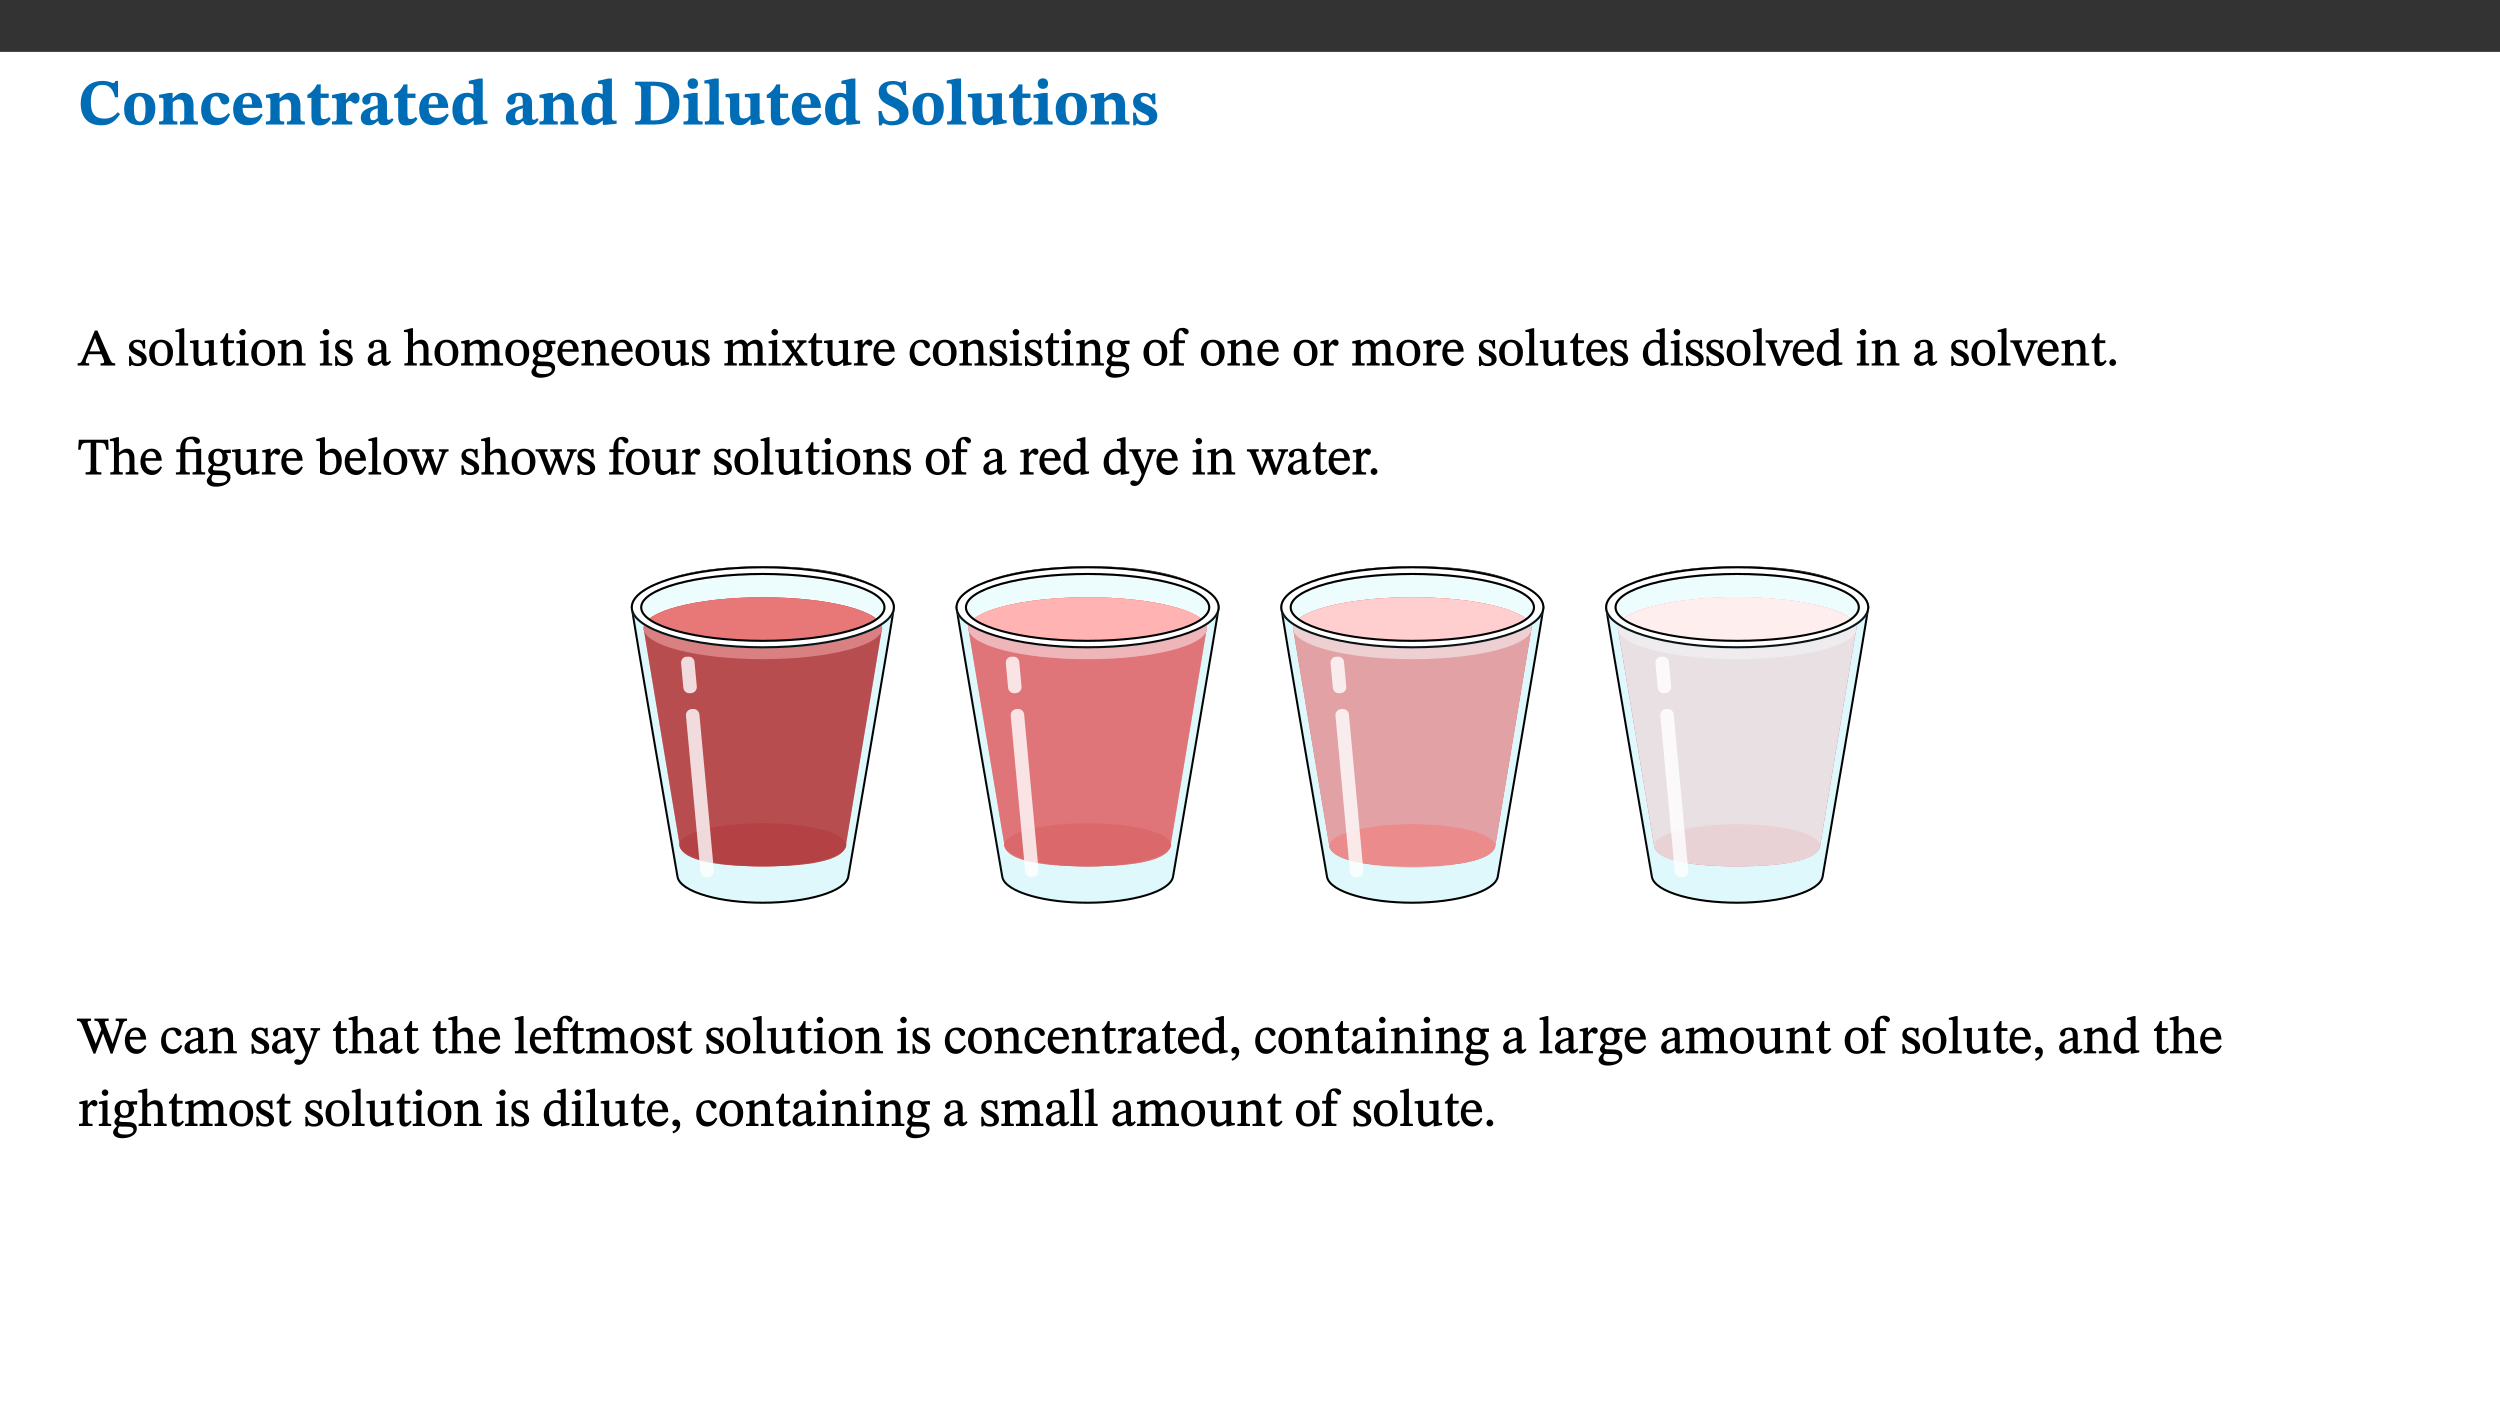 ﻿<?xml version="1.0" encoding="utf-8"?>
<svg xmlns="http://www.w3.org/2000/svg" xmlns:xlink="http://www.w3.org/1999/xlink" viewBox="0 0 960 540" version="1.1">
  <rect x="0" y="0" width="960" height="540" fill="#333333" stroke="none"/>
  <defs>
    <g>
      <symbol overflow="visible" id="glyph0-0">
        <path style="stroke:none;" d="M 7.938 -4.281 L 7.938 -4.688 C 7.938 -7.391 11.922 -9.312 11.922 -12.953 C 11.922 -15.531 9.766 -16.75 7.328 -16.75 C 4.828 -16.75 3.125 -15.234 3.125 -13.234 C 3.125 -12.062 3.594 -11.422 4.391 -11.422 C 4.984 -11.422 5.5 -11.828 5.5 -12.594 C 5.5 -13.531 4.984 -13.562 4.984 -14.375 C 4.984 -15.141 5.656 -15.641 7.109 -15.641 C 8.703 -15.641 9.688 -14.844 9.688 -12.891 C 9.688 -9.062 6.938 -8.156 6.938 -4.938 L 6.938 -4.219 L 7.938 -4.219 Z M 8.875 -1.266 C 8.875 -2.031 8.344 -2.828 7.484 -2.828 C 6.562 -2.828 6.016 -2.062 6.016 -1.266 C 6.016 -0.453 6.5 0.203 7.453 0.203 C 8.344 0.203 8.875 -0.469 8.875 -1.266 Z M 14.75 4.109 L 14.75 -19.625 L 0.25 -19.625 L 0.25 4.188 L 14.75 4.188 Z M 13.453 2.703 L 1.516 2.703 L 1.516 -18.188 L 13.453 -18.188 Z M 13.453 2.703 " />
      </symbol>
      <symbol overflow="visible" id="glyph0-1">
        <path style="stroke:none;" d="M 15.359 -4.734 C 13.922 -3.141 12.594 -2.281 10.156 -2.281 C 6.672 -2.281 5 -4.047 5 -8.672 C 5 -13.016 6.469 -15.234 9.469 -15.234 C 12 -15.234 13.578 -13.656 14.25 -10.484 L 15.438 -10.484 L 15.438 -16.75 L 14.391 -16.75 C 14.281 -16.281 14.125 -15.938 13.578 -15.938 C 12.844 -15.938 12.141 -16.75 9.516 -16.75 C 4.531 -16.75 1.109 -13.734 1.109 -8.031 C 1.109 -3.219 3.547 0.297 8.953 0.297 C 12.906 0.297 14.516 -1.594 16.203 -3.984 Z M 15.359 -4.734 " />
      </symbol>
      <symbol overflow="visible" id="glyph0-2">
        <path style="stroke:none;" d="M 6.859 -12.188 C 2.703 -12.188 0.797 -9.484 0.797 -6.016 C 0.797 -1.703 2.906 0.25 6.797 0.25 C 10.688 0.25 12.781 -2.062 12.781 -6.297 C 12.781 -9.859 10.828 -12.188 6.859 -12.188 Z M 6.672 -10.828 C 8.297 -10.828 9.016 -9.188 9.016 -6.094 C 9.016 -2.672 8.5 -1.141 6.859 -1.141 C 5.25 -1.141 4.562 -2.719 4.562 -6.266 C 4.562 -9.094 5.078 -10.828 6.672 -10.828 Z M 6.672 -10.828 " />
      </symbol>
      <symbol overflow="visible" id="glyph0-3">
        <path style="stroke:none;" d="M 13.859 -7.266 C 13.859 -10.531 12.344 -12.188 9.734 -12.188 C 8.25 -12.188 7.188 -11.297 5.953 -10.094 L 5.828 -10.094 L 5.828 -12.125 L 4.453 -12.125 L 0.641 -11.406 L 0.641 -10.234 C 0.641 -10.234 0.891 -10.266 1.312 -10.266 C 2 -10.266 2.328 -10.141 2.328 -9.219 L 2.328 -2.844 C 2.328 -1.484 2.25 -1.172 0.625 -1.172 L 0.625 0 L 7.656 0 L 7.656 -1.172 C 6.016 -1.172 5.891 -1.484 5.891 -2.844 L 5.891 -8.594 C 6.609 -9.188 7.281 -9.641 8.297 -9.641 C 9.609 -9.641 10.312 -9.047 10.312 -6.719 L 10.312 -2.844 C 10.312 -1.469 10.141 -1.172 8.672 -1.172 L 8.672 0 L 15.562 0 L 15.562 -1.172 C 14.125 -1.172 13.859 -1.484 13.859 -2.844 Z M 13.859 -7.266 " />
      </symbol>
      <symbol overflow="visible" id="glyph0-4">
        <path style="stroke:none;" d="M 11.219 -4.344 C 10.281 -3.141 9.344 -2.547 7.656 -2.547 C 5 -2.547 4.312 -4.016 4.312 -6.859 C 4.312 -9.484 4.906 -10.859 6.422 -10.859 C 8.672 -10.859 7.516 -7.703 9.812 -7.703 C 10.75 -7.703 11.594 -8.297 11.594 -9.391 C 11.594 -10.922 9.906 -12.219 7.062 -12.219 C 2.781 -12.219 0.766 -9.422 0.766 -5.672 C 0.766 -1.812 2.906 0.266 6.344 0.266 C 9.672 0.266 10.859 -1.688 11.875 -3.922 Z M 11.219 -4.344 " />
      </symbol>
      <symbol overflow="visible" id="glyph0-5">
        <path style="stroke:none;" d="M 11.469 -4.219 C 10.656 -3.203 9.672 -2.578 7.734 -2.578 C 5.625 -2.578 4.438 -3.547 4.438 -6.375 L 11.969 -6.375 C 11.922 -10.188 9.859 -12.188 6.734 -12.188 C 3.516 -12.188 0.797 -10.141 0.797 -5.875 C 0.797 -1.938 2.797 0.266 6.422 0.266 C 10.094 0.266 11.078 -1.703 12.172 -3.719 Z M 4.406 -7.609 C 4.516 -10.016 5 -10.922 6.391 -10.922 C 7.703 -10.922 8.078 -9.641 8.078 -7.703 L 4.406 -7.703 Z M 4.406 -7.609 " />
      </symbol>
      <symbol overflow="visible" id="glyph0-6">
        <path style="stroke:none;" d="M 8.844 -2.922 C 8.25 -2.422 7.828 -2.125 6.859 -2.125 C 5.922 -2.125 5.625 -2.5 5.625 -4.312 L 5.625 -10.203 L 8.719 -10.203 L 8.719 -11.891 L 5.625 -11.891 L 5.656 -15.406 L 4.188 -15.406 C 3.172 -13.234 1.906 -12.234 0.516 -11.406 L 0.516 -10.203 L 2.078 -10.203 L 2.078 -3.438 C 2.078 -0.594 3.047 0.344 4.984 0.344 C 7.578 0.344 8.453 -0.766 9.516 -2.156 Z M 8.844 -2.922 " />
      </symbol>
      <symbol overflow="visible" id="glyph0-7">
        <path style="stroke:none;" d="M 5.828 -12.125 L 4.406 -12.125 L 0.516 -11.344 L 0.516 -10.141 C 0.516 -10.141 0.797 -10.156 1.281 -10.156 C 2.156 -10.156 2.328 -9.734 2.328 -8.844 L 2.328 -2.781 C 2.328 -1.391 2.109 -1.172 0.5 -1.172 L 0.5 0 L 8.281 0 L 8.281 -1.172 C 6.516 -1.172 5.875 -1.344 5.875 -2.953 L 5.875 -8 C 6.438 -8.656 6.969 -9.094 7.516 -9.094 C 7.906 -9.094 8.469 -8.047 9.562 -8.047 C 10.312 -8.047 11.078 -8.703 11.078 -10.141 C 11.078 -11.406 10.453 -12.266 9.172 -12.266 C 7.609 -12.266 7.234 -11.25 5.922 -9.547 L 5.828 -9.547 Z M 5.828 -12.125 " />
      </symbol>
      <symbol overflow="visible" id="glyph0-8">
        <path style="stroke:none;" d="M 7.484 -1.391 C 7.703 -0.25 8.203 0.25 9.844 0.25 C 11.703 0.25 12.547 -0.562 13.406 -1.859 L 12.812 -2.453 C 12.438 -2.078 12.016 -1.812 11.625 -1.812 C 11.109 -1.812 10.859 -1.906 10.859 -2.906 L 10.859 -8.281 C 10.859 -11 9.141 -12.219 6.047 -12.219 C 3.172 -12.219 1.359 -10.828 1.359 -9.344 C 1.359 -8.234 2.156 -7.609 2.875 -7.609 C 3.734 -7.609 4.516 -8.125 4.516 -9.266 C 4.516 -10.688 4.781 -10.953 5.781 -10.953 C 6.969 -10.953 7.312 -10.578 7.312 -8.469 L 7.312 -7.391 C 4.953 -6.688 0.812 -6.078 0.812 -2.625 C 0.812 -0.625 2.125 0.266 3.938 0.266 C 5.656 0.266 6.188 -0.344 7.328 -1.312 L 7.484 -1.312 Z M 7.312 -2.547 C 6.594 -1.859 6.141 -1.656 5.5 -1.656 C 4.734 -1.656 4.359 -2.109 4.359 -3.328 C 4.359 -5.172 5.375 -5.656 7.312 -6.25 Z M 7.312 -2.547 " />
      </symbol>
      <symbol overflow="visible" id="glyph0-9">
        <path style="stroke:none;" d="M 14.25 -0.375 L 14.25 -1.484 L 13.734 -1.484 C 12.812 -1.484 12.438 -1.641 12.438 -2.906 L 12.438 -17.672 L 11.047 -17.672 L 7.094 -16.797 L 7.094 -15.594 C 7.094 -15.594 7.562 -15.594 7.812 -15.594 C 8.75 -15.594 8.891 -15.469 8.891 -14.375 L 8.891 -11.641 L 8.828 -11.641 C 8 -12.047 7.188 -12.188 6.422 -12.188 C 3.297 -12.188 0.797 -10.141 0.797 -5.578 C 0.797 -2.406 2.188 0.25 5.031 0.25 C 6.672 0.25 7.906 -0.672 8.797 -1.469 L 8.953 -1.469 L 8.953 0.125 L 9.812 0.125 L 14.25 -0.297 Z M 8.891 -2.844 C 8.078 -2.281 7.578 -1.984 6.609 -1.984 C 5.297 -1.984 4.641 -3.203 4.641 -6.312 C 4.641 -9.297 5.406 -10.562 6.672 -10.562 C 8.031 -10.562 8.672 -9.672 8.891 -8.766 Z M 8.891 -2.844 " />
      </symbol>
      <symbol overflow="visible" id="glyph0-10">
        <path style="stroke:none;" d="M 0.875 -16.359 L 0.875 -15.141 C 2.609 -15.141 3.172 -15.016 3.172 -13.188 L 3.172 -3.469 C 3.172 -1.438 2.906 -1.234 0.875 -1.234 L 0.875 0 L 8.109 0 C 13.484 0 17.875 -2.031 17.875 -8.5 C 17.875 -15.016 12.953 -16.453 8 -16.453 L 0.875 -16.453 Z M 6.844 -14.844 C 7.266 -14.875 7.516 -14.875 7.812 -14.875 C 12 -14.875 13.953 -12.547 13.953 -8.234 C 13.953 -2.719 11.703 -1.594 7.984 -1.594 C 7.625 -1.594 7.234 -1.594 6.844 -1.609 Z M 6.844 -14.844 " />
      </symbol>
      <symbol overflow="visible" id="glyph0-11">
        <path style="stroke:none;" d="M 7.781 -1.172 C 6.125 -1.172 5.875 -1.438 5.875 -2.875 L 5.875 -12.125 L 4.141 -12.125 L 0.422 -11.422 L 0.422 -10.234 C 0.422 -10.234 0.719 -10.266 1.062 -10.266 C 1.812 -10.266 2.328 -10.234 2.328 -9.125 L 2.328 -2.797 C 2.328 -1.391 2.062 -1.172 0.453 -1.172 L 0.453 0 L 7.781 0 Z M 4.016 -17.75 C 2.75 -17.75 2.031 -16.875 2.031 -15.719 C 2.031 -14.547 2.781 -13.703 4.016 -13.703 C 5.328 -13.703 6.016 -14.547 6.016 -15.734 C 6.016 -16.875 5.328 -17.75 4.016 -17.75 Z M 4.016 -17.75 " />
      </symbol>
      <symbol overflow="visible" id="glyph0-12">
        <path style="stroke:none;" d="M 7.812 -1.172 C 6.016 -1.172 5.828 -1.438 5.828 -2.844 L 5.828 -17.672 L 4.188 -17.672 L 0.297 -16.906 L 0.297 -15.766 C 0.297 -15.766 0.672 -15.781 1.062 -15.781 C 1.688 -15.781 2.281 -15.766 2.281 -14.812 L 2.281 -2.844 C 2.281 -1.484 2.109 -1.172 0.469 -1.172 L 0.469 0 L 7.812 0 Z M 7.812 -1.172 " />
      </symbol>
      <symbol overflow="visible" id="glyph0-13">
        <path style="stroke:none;" d="M 15.234 -1.656 L 15.094 -1.656 C 13.75 -1.656 13.406 -1.859 13.406 -3.422 L 13.406 -12.016 L 12.391 -12.016 L 7.75 -11.703 L 7.75 -10.5 C 9.391 -10.5 9.859 -10.5 9.859 -9.062 L 9.859 -3.438 C 8.953 -2.672 8.375 -2.359 7.328 -2.359 C 6.266 -2.359 5.594 -2.547 5.594 -4.906 L 5.594 -12.016 L 4.438 -12.016 L 0.328 -11.703 L 0.328 -10.5 C 1.656 -10.484 2.062 -10.5 2.062 -8.969 L 2.062 -4.188 C 2.062 -0.922 3.25 0.25 5.719 0.25 C 7.391 0.25 8.281 -0.344 9.844 -2 L 9.984 -2 L 9.984 0.156 L 10.953 0.156 L 15.234 -0.562 Z M 15.234 -1.656 " />
      </symbol>
      <symbol overflow="visible" id="glyph0-14">
        <path style="stroke:none;" d="M 11.469 -11.422 L 11.297 -16.734 L 10.391 -16.734 C 10.281 -16.125 9.938 -16.125 9.641 -16.125 C 9.016 -16.125 8.281 -16.734 6.391 -16.734 C 3.016 -16.734 0.891 -15.219 0.891 -12.469 C 0.891 -9.438 2.906 -8.281 5.203 -7.141 C 7.109 -6.219 8.875 -5.5 8.875 -3.375 C 8.875 -1.703 7.359 -1.266 5.781 -1.266 C 3.766 -1.266 2.797 -1.938 2 -5.203 L 0.766 -5.203 L 1.016 0.328 L 2.078 0.328 C 2.078 -0.219 2.359 -0.453 2.719 -0.453 C 3.266 -0.453 3.734 0.297 6.141 0.297 C 9.859 0.297 12.359 -1.438 12.359 -4.516 C 12.359 -7.625 10.031 -9.125 7.688 -10.188 C 5.672 -11.125 3.922 -11.719 3.922 -13.531 C 3.922 -14.844 4.812 -15.391 6.562 -15.391 C 8.422 -15.391 9.562 -14.422 10.312 -11.344 L 11.469 -11.344 Z M 11.469 -11.422 " />
      </symbol>
      <symbol overflow="visible" id="glyph0-15">
        <path style="stroke:none;" d="M 0.891 -4.453 L 0.984 0.297 L 1.766 0.297 L 2.297 -0.391 L 2.484 -0.391 C 3.125 -0.078 3.797 0.297 5.328 0.297 C 7.875 0.297 10.203 -0.562 10.203 -3.375 C 10.203 -5.594 8.672 -6.5 6.547 -7.516 C 4.812 -8.344 3.812 -8.547 3.812 -9.609 C 3.812 -10.328 4.312 -10.859 5.484 -10.859 C 6.812 -10.859 7.75 -10.203 8.453 -7.75 L 9.516 -7.75 L 9.422 -11.969 L 8.422 -11.969 L 8.047 -11.344 L 7.906 -11.344 C 7.516 -11.594 6.609 -12.188 5.156 -12.188 C 2.484 -12.188 0.922 -10.797 0.922 -8.719 C 0.922 -6.547 2.109 -5.672 4.219 -4.656 C 6.547 -3.562 7.031 -3.172 7.031 -2.375 C 7.031 -1.438 6.219 -1.094 5.062 -1.094 C 3.266 -1.094 2.453 -2.125 1.953 -4.562 L 0.875 -4.562 Z M 0.891 -4.453 " />
      </symbol>
      <symbol overflow="visible" id="glyph1-0">
        <path style="stroke:none;" d="M 6.5 -3.5 L 6.5 -3.828 C 6.5 -6 9.703 -7.547 9.703 -10.484 C 9.703 -12.547 7.844 -13.594 5.891 -13.594 C 3.891 -13.594 2.375 -12.312 2.375 -10.703 C 2.375 -9.766 2.891 -9.188 3.531 -9.188 C 4 -9.188 4.547 -9.562 4.547 -10.188 C 4.547 -10.938 4.125 -10.953 4.125 -11.609 C 4.125 -12.234 4.547 -12.578 5.719 -12.578 C 7 -12.578 7.656 -12 7.656 -10.422 C 7.656 -7.344 5.438 -6.609 5.438 -4.031 L 5.438 -3.391 L 6.5 -3.391 Z M 7.25 -1.078 C 7.25 -1.688 6.719 -2.391 6.016 -2.391 C 5.281 -2.391 4.703 -1.719 4.703 -1.078 C 4.703 -0.422 5.219 0.156 6 0.156 C 6.719 0.156 7.25 -0.438 7.25 -1.078 Z M 11.969 3.25 L 11.969 -15.891 L 0.062 -15.891 L 0.062 3.359 L 11.969 3.359 Z M 10.812 2.047 L 1.328 2.047 L 1.328 -14.625 L 10.672 -14.625 L 10.672 2.047 Z M 10.812 2.047 " />
      </symbol>
      <symbol overflow="visible" id="glyph1-1">
        <path style="stroke:none;" d="M 14.344 -0.125 L 14.344 -0.859 C 13.141 -0.859 12.875 -1.172 12.297 -2.484 L 7.516 -13.453 L 6.547 -13.453 L 2.266 -3.312 C 1.312 -1.031 1.172 -0.859 -0.078 -0.859 L -0.078 0 L 4.359 0 L 4.359 -0.859 C 3.312 -0.859 3.031 -0.844 3.031 -1.391 C 3.031 -1.75 3.125 -2.047 3.25 -2.375 L 4.078 -4.359 L 9.047 -4.359 L 9.766 -2.688 C 10.016 -2.094 10.094 -1.734 10.094 -1.453 C 10.094 -0.75 9.469 -0.859 8.719 -0.859 L 8.719 0 L 14.344 0 Z M 8.828 -5.422 L 4.5 -5.422 L 6.656 -10.734 L 6.531 -10.734 L 8.625 -5.422 Z M 8.828 -5.422 " />
      </symbol>
      <symbol overflow="visible" id="glyph1-2">
        <path style="stroke:none;" d="M 0.641 -3.391 L 0.703 0.156 L 1.297 0.156 L 1.719 -0.297 C 2.234 -0.078 2.828 0.219 3.984 0.219 C 5.781 0.219 7.453 -0.625 7.453 -2.484 C 7.453 -3.969 6.438 -4.797 4.625 -5.75 C 2.953 -6.609 2.328 -7.016 2.328 -7.797 C 2.328 -8.688 2.906 -8.984 3.828 -8.984 C 5.047 -8.984 5.641 -8.531 6.094 -6.516 L 6.891 -6.516 L 6.812 -9.828 L 6.219 -9.828 L 5.875 -9.406 L 5.938 -9.406 C 5.438 -9.641 4.844 -9.922 3.844 -9.922 C 2.125 -9.922 0.656 -8.906 0.656 -7.266 C 0.656 -5.797 1.516 -5.016 3.328 -4.109 L 3.422 -4.062 C 5.281 -3.141 5.516 -2.891 5.516 -1.953 C 5.516 -1.016 4.938 -0.781 3.938 -0.781 C 2.469 -0.781 1.828 -1.328 1.391 -3.531 L 0.641 -3.531 Z M 0.641 -3.391 " />
      </symbol>
      <symbol overflow="visible" id="glyph1-3">
        <path style="stroke:none;" d="M 5.141 -9.922 C 2.453 -9.922 0.531 -7.828 0.531 -4.938 C 0.531 -1.719 2.344 0.203 5.141 0.203 C 7.734 0.203 9.688 -1.672 9.688 -5.016 C 9.688 -7.969 7.875 -9.922 5.141 -9.922 Z M 5.062 -8.906 C 6.828 -8.906 7.594 -7.375 7.594 -4.922 C 7.594 -1.672 6.859 -0.859 5.219 -0.859 C 3.5 -0.844 2.656 -2.031 2.656 -5.203 C 2.656 -7.75 3.547 -8.906 5.062 -8.906 Z M 5.062 -8.906 " />
      </symbol>
      <symbol overflow="visible" id="glyph1-4">
        <path style="stroke:none;" d="M 5.172 -0.844 C 3.75 -0.844 3.766 -0.969 3.766 -2.125 L 3.766 -14.328 L 3.141 -14.328 L 0.375 -13.594 L 0.375 -12.953 L 0.594 -12.875 C 0.594 -12.875 0.812 -12.875 1.156 -12.875 C 1.656 -12.875 1.859 -12.953 1.859 -12.125 L 1.859 -2.125 C 1.859 -1.016 1.906 -0.844 0.453 -0.844 L 0.453 0 L 5.297 0 L 5.297 -0.844 Z M 5.172 -0.844 " />
      </symbol>
      <symbol overflow="visible" id="glyph1-5">
        <path style="stroke:none;" d="M 10.75 -1.156 L 10.562 -1.156 C 9.609 -1.156 9.484 -1.156 9.484 -2.328 L 9.484 -9.781 L 8.891 -9.781 L 5.953 -9.484 L 5.953 -8.672 C 7.375 -8.672 7.562 -8.688 7.562 -7.625 L 7.562 -2.453 C 6.812 -1.797 6.281 -1.328 5.266 -1.328 C 4.219 -1.328 3.578 -1.797 3.578 -3.828 L 3.578 -9.781 L 3.031 -9.781 L 0.312 -9.469 L 0.312 -8.672 C 1.531 -8.641 1.672 -8.688 1.672 -7.609 L 1.672 -3.562 C 1.672 -0.859 2.766 0.203 4.422 0.203 C 5.703 0.203 6.719 -0.438 7.734 -1.438 L 7.656 -1.438 L 7.656 0.094 L 8.234 0.094 L 10.875 -0.375 L 10.875 -1.156 Z M 10.75 -1.156 " />
      </symbol>
      <symbol overflow="visible" id="glyph1-6">
        <path style="stroke:none;" d="M 5.734 -2.016 C 5.234 -1.453 5.078 -1.234 4.438 -1.234 C 3.672 -1.234 3.609 -1.578 3.609 -2.984 L 3.609 -8.594 L 5.859 -8.594 L 5.859 -9.688 L 3.609 -9.688 L 3.625 -12.406 L 2.906 -12.406 C 2.125 -10.578 1.578 -9.844 0.594 -9.25 L 0.594 -8.594 L 1.688 -8.594 L 1.688 -2.438 C 1.688 -0.641 2.406 0.203 3.75 0.203 C 5.016 0.203 5.516 -0.438 6.391 -1.641 L 5.812 -2.109 Z M 5.734 -2.016 " />
      </symbol>
      <symbol overflow="visible" id="glyph1-7">
        <path style="stroke:none;" d="M 2.891 -14.062 C 2.188 -14.062 1.609 -13.406 1.609 -12.812 C 1.609 -12.188 2.219 -11.547 2.891 -11.547 C 3.578 -11.547 4.141 -12.188 4.141 -12.812 C 4.141 -13.406 3.578 -14.062 2.891 -14.062 Z M 5.125 -0.812 C 3.781 -0.812 3.812 -0.969 3.812 -2.125 L 3.812 -9.859 L 3.172 -9.859 L 0.516 -9.281 L 0.516 -8.594 L 0.734 -8.5 C 0.734 -8.5 0.875 -8.5 1.156 -8.5 C 1.734 -8.5 1.891 -8.547 1.891 -7.688 L 1.891 -2.125 C 1.891 -1 1.969 -0.812 0.5 -0.812 L 0.5 0 L 5.234 0 L 5.234 -0.812 Z M 5.125 -0.812 " />
      </symbol>
      <symbol overflow="visible" id="glyph1-8">
        <path style="stroke:none;" d="M 9.703 -6.234 C 9.703 -8.531 8.719 -9.922 6.906 -9.922 C 5.656 -9.922 4.688 -9.156 3.641 -8.25 L 3.75 -8.25 L 3.766 -9.859 L 3.188 -9.859 L 0.516 -9.266 L 0.516 -8.562 L 0.734 -8.484 C 0.734 -8.484 0.859 -8.484 1.188 -8.484 C 1.734 -8.484 1.891 -8.453 1.891 -7.734 L 1.891 -2.125 C 1.891 -1.016 1.969 -0.812 0.5 -0.812 L 0.5 0 L 5.312 0 L 5.312 -0.812 C 3.766 -0.812 3.812 -1.016 3.812 -2.125 L 3.812 -7.188 C 4.359 -7.703 5.016 -8.391 6.094 -8.391 C 7 -8.391 7.797 -8.125 7.797 -5.734 L 7.797 -2.125 C 7.797 -1.016 7.875 -0.812 6.312 -0.812 L 6.312 0 L 11.172 0 L 11.172 -0.812 C 9.719 -0.812 9.703 -1.016 9.703 -2.125 Z M 9.703 -6.234 " />
      </symbol>
      <symbol overflow="visible" id="glyph1-9">
        <path style="stroke:none;" d="M 6 -1.359 C 6.109 -0.484 6.453 0.094 7.328 0.094 C 8.344 0.094 8.906 -0.359 9.641 -1.422 L 9.156 -1.906 C 8.812 -1.516 8.625 -1.359 8.25 -1.359 C 7.828 -1.359 7.766 -1.375 7.766 -2.188 L 7.766 -6.719 C 7.766 -8.781 6.828 -9.922 4.656 -9.922 C 2.484 -9.922 1.016 -8.703 1.016 -7.594 C 1.016 -6.938 1.594 -6.516 1.984 -6.516 C 2.547 -6.516 2.984 -6.938 2.984 -7.547 C 2.984 -8.75 3.062 -9.047 4.203 -9.047 C 5.406 -9.047 5.859 -8.5 5.859 -6.766 L 5.859 -6 C 4.281 -5.5 0.625 -4.844 0.625 -2.219 C 0.625 -0.938 1.594 0.141 3.125 0.141 C 4.406 0.141 5.203 -0.453 6.094 -1.234 L 6.016 -1.234 Z M 5.891 -2.047 C 5.219 -1.5 4.609 -1.219 3.938 -1.219 C 3.094 -1.219 2.625 -1.688 2.625 -2.688 C 2.625 -4.25 4.188 -4.656 5.859 -5.078 L 5.859 -2.016 Z M 5.891 -2.047 " />
      </symbol>
      <symbol overflow="visible" id="glyph1-10">
        <path style="stroke:none;" d="M 3.719 -7.188 C 4.703 -8.094 5.344 -8.391 6.109 -8.391 C 7.734 -8.391 7.812 -7.125 7.812 -5.5 L 7.812 -2.047 C 7.812 -1.094 7.875 -0.844 6.359 -0.844 L 6.359 0 L 11.203 0 L 11.203 -0.844 C 9.828 -0.844 9.719 -1.078 9.719 -2.125 L 9.719 -6.094 C 9.719 -7.734 9.219 -9.922 6.938 -9.922 C 5.875 -9.922 4.859 -9.422 3.641 -8.281 L 3.766 -8.281 L 3.766 -14.328 L 3.109 -14.328 L 0.297 -13.594 L 0.297 -12.922 L 0.516 -12.844 C 0.516 -12.844 0.703 -12.844 1.016 -12.844 C 1.547 -12.844 1.859 -12.875 1.859 -12.172 L 1.859 -1.969 C 1.859 -0.859 1.641 -0.844 0.453 -0.844 L 0.453 0 L 5.234 0 L 5.234 -0.844 C 3.75 -0.844 3.766 -1.016 3.766 -2.047 L 3.766 -7.219 Z M 3.719 -7.188 " />
      </symbol>
      <symbol overflow="visible" id="glyph1-11">
        <path style="stroke:none;" d="M 3.766 -7.156 C 4.344 -7.688 5.141 -8.391 6.172 -8.391 C 7.094 -8.391 7.625 -8.062 7.625 -6.375 L 7.625 -2.438 C 7.625 -1.031 7.656 -0.844 6.094 -0.844 L 6.094 0 L 11.078 0 L 11.078 -0.844 C 9.516 -0.844 9.547 -1.062 9.547 -2.438 L 9.547 -7.219 C 10.156 -7.75 10.891 -8.391 11.719 -8.391 C 12.656 -8.391 13.281 -8.062 13.281 -6.25 L 13.281 -2.438 C 13.281 -1.219 13.375 -0.844 11.875 -0.844 L 11.875 0 L 16.641 0 L 16.641 -0.844 C 15.141 -0.844 15.203 -1.172 15.203 -2.438 L 15.203 -6.5 C 15.203 -8.906 14.062 -9.922 12.516 -9.922 C 11.453 -9.922 10.344 -9.297 9.281 -8.266 L 9.344 -8.266 C 8.984 -9.078 8.188 -9.922 7.047 -9.922 C 5.703 -9.922 4.688 -9.141 3.641 -8.25 L 3.75 -8.25 L 3.75 -9.859 L 3.141 -9.859 L 0.516 -9.266 L 0.516 -8.562 L 0.734 -8.484 C 0.734 -8.484 0.891 -8.484 1.188 -8.484 C 1.75 -8.484 1.891 -8.422 1.891 -7.703 L 1.891 -2.125 C 1.891 -0.938 1.891 -0.844 0.5 -0.844 L 0.5 0 L 5.297 0 L 5.297 -0.844 C 3.938 -0.844 3.812 -0.938 3.812 -2.047 L 3.812 -7.172 Z M 3.766 -7.156 " />
      </symbol>
      <symbol overflow="visible" id="glyph1-12">
        <path style="stroke:none;" d="M 2.453 -3.891 C 1.516 -3.172 0.781 -2.234 0.781 -1.516 C 0.781 -0.953 1.25 -0.344 1.891 -0.016 L 1.891 -0.062 C 0.859 0.938 0.281 1.719 0.281 2.375 C 0.281 3.469 1.188 4.688 3.812 4.688 C 6.312 4.688 9.391 3.641 9.391 0.969 C 9.391 -1.312 7.344 -1.531 4.844 -1.531 C 3.016 -1.531 2.609 -1.594 2.609 -2.188 C 2.609 -2.531 2.891 -3.172 3.047 -3.391 C 3.531 -3.234 4.078 -3.109 4.719 -3.109 C 6.812 -3.109 8.359 -4.406 8.359 -6.25 C 8.359 -7.25 7.891 -8.016 7.656 -8.344 L 7.656 -8.266 L 9.516 -8.203 L 9.516 -9.578 L 6.828 -9.422 L 6.906 -9.203 C 6.906 -9.203 5.938 -9.922 4.625 -9.922 C 2.516 -9.922 0.875 -8.531 0.875 -6.531 C 0.875 -5.234 1.5 -4.297 2.406 -3.766 L 2.406 -3.859 Z M 4.484 -8.938 C 5.75 -8.938 6.328 -7.984 6.328 -6.375 C 6.328 -4.484 5.734 -4.062 4.734 -4.062 C 3.453 -4.062 2.891 -4.906 2.891 -6.609 C 2.891 -8.281 3.453 -8.938 4.484 -8.938 Z M 2.531 0.203 C 2.812 0.203 3.188 0.219 4.781 0.234 C 6.109 0.266 8.109 0.094 8.109 1.531 C 8.109 2.391 7.312 3.281 4.953 3.281 C 2.922 3.281 2.094 2.844 2.094 1.688 C 2.094 1.281 2.188 0.891 2.594 0.203 Z M 2.531 0.203 " />
      </symbol>
      <symbol overflow="visible" id="glyph1-13">
        <path style="stroke:none;" d="M 8.172 -3.062 C 7.531 -2.234 7.016 -1.547 5.406 -1.547 C 3.812 -1.547 2.406 -2.672 2.406 -5.297 L 8.719 -5.297 C 8.609 -8.203 7.047 -9.922 4.875 -9.922 C 2.547 -9.922 0.531 -8.188 0.531 -4.859 C 0.531 -1.656 2.531 0.203 4.922 0.203 C 6.969 0.203 8.047 -1.172 8.812 -2.75 L 8.234 -3.172 Z M 2.391 -6.156 C 2.547 -8.016 3.234 -8.859 4.578 -8.859 C 6 -8.859 6.516 -7.625 6.547 -6.297 L 2.406 -6.297 Z M 2.391 -6.156 " />
      </symbol>
      <symbol overflow="visible" id="glyph1-14">
        <path style="stroke:none;" d="M 9.719 -0.125 L 9.719 -0.844 C 8.859 -0.844 8.641 -1.156 8.094 -1.953 L 5.719 -5.312 L 7.75 -7.953 C 8.203 -8.531 8.594 -8.844 9.391 -8.844 L 9.391 -9.688 L 5.844 -9.688 L 5.844 -8.859 C 6.609 -8.859 6.656 -8.812 6.656 -8.5 C 6.656 -8.188 6.516 -7.984 5.969 -7.25 L 5.062 -5.938 L 5.125 -5.938 L 4.656 -6.766 C 3.984 -7.891 3.672 -8.203 3.672 -8.531 C 3.672 -8.828 3.859 -8.859 4.625 -8.859 L 4.625 -9.688 L 0.078 -9.688 L 0.078 -8.844 C 1.031 -8.844 1.172 -8.688 1.875 -7.688 L 3.859 -4.828 L 1.547 -1.797 C 0.891 -1.016 0.641 -0.844 -0.172 -0.844 L -0.172 0 L 3.406 0 L 3.406 -0.844 C 2.625 -0.844 2.516 -0.781 2.516 -1 C 2.516 -1.156 2.75 -1.438 2.953 -1.75 L 4.562 -4.062 L 4.5 -4.062 L 4.875 -3.406 L 6.141 -1.469 C 6.234 -1.312 6.234 -1.281 6.234 -1.141 C 6.234 -0.797 6.141 -0.844 5.297 -0.844 L 5.297 0 L 9.719 0 Z M 9.719 -0.125 " />
      </symbol>
      <symbol overflow="visible" id="glyph1-15">
        <path style="stroke:none;" d="M 3.641 -9.859 L 3.172 -9.859 L 0.562 -9.25 L 0.562 -8.562 L 0.781 -8.484 C 0.781 -8.484 0.922 -8.484 1.312 -8.484 C 2.031 -8.484 1.891 -8.25 1.891 -7.531 L 1.891 -2.047 C 1.891 -0.938 1.891 -0.844 0.438 -0.844 L 0.438 0 L 5.672 0 L 5.672 -0.844 C 4.062 -0.844 3.812 -0.891 3.812 -2.156 L 3.812 -6.672 C 4.25 -7.406 4.797 -8.203 5.266 -8.203 C 5.5 -8.203 5.891 -7.531 6.547 -7.531 C 7 -7.531 7.547 -7.969 7.547 -8.719 C 7.547 -9.406 7.047 -9.984 6.281 -9.984 C 5.312 -9.984 4.625 -9.25 3.625 -7.812 L 3.766 -7.812 L 3.766 -9.859 Z M 3.641 -9.859 " />
      </symbol>
      <symbol overflow="visible" id="glyph1-16">
        <path style="stroke:none;" d="M 8.031 -3.172 C 7.125 -2.016 6.547 -1.547 5.266 -1.547 C 3.203 -1.547 2.344 -3.125 2.344 -5.562 C 2.344 -7.844 3.203 -8.922 4.828 -8.922 C 6.531 -8.922 5.875 -6.656 7.344 -6.656 C 7.906 -6.656 8.312 -7.094 8.312 -7.672 C 8.312 -8.828 7.031 -9.922 5.156 -9.922 C 2.297 -9.922 0.516 -7.75 0.516 -4.625 C 0.516 -1.859 2.156 0.203 4.641 0.203 C 6.766 0.203 7.875 -1.172 8.672 -2.844 L 8.094 -3.266 Z M 8.031 -3.172 " />
      </symbol>
      <symbol overflow="visible" id="glyph1-17">
        <path style="stroke:none;" d="M 0.375 -9.547 L 0.375 -8.594 L 1.891 -8.594 L 1.891 -2.484 C 1.891 -0.938 1.812 -0.844 0.219 -0.844 L 0.219 0 L 5.844 0 L 5.844 -0.844 C 4.062 -0.844 3.812 -0.938 3.812 -2.484 L 3.812 -8.594 L 6.234 -8.594 L 6.234 -9.688 L 3.812 -9.688 L 3.812 -11.312 C 3.812 -12.984 3.906 -13.469 4.641 -13.469 C 5.641 -13.469 5.734 -11.953 6.734 -11.953 C 7.188 -11.953 7.672 -12.344 7.672 -12.922 C 7.672 -13.828 6.609 -14.469 5.312 -14.469 C 3.922 -14.469 3.109 -13.891 2.562 -12.969 C 2.047 -12.047 1.891 -11.062 1.891 -9.688 L 0.375 -9.688 Z M 0.375 -9.547 " />
      </symbol>
      <symbol overflow="visible" id="glyph1-18">
        <path style="stroke:none;" d="M 10.359 -0.484 L 10.359 -1.156 L 9.828 -1.156 C 9.078 -1.156 8.938 -1.219 8.938 -2.25 L 8.938 -14.328 L 8.281 -14.328 L 5.641 -13.594 L 5.641 -12.922 L 5.859 -12.844 C 5.859 -12.844 6.109 -12.844 6.297 -12.844 C 7.078 -12.844 7.031 -12.797 7.031 -11.906 L 7.031 -9.547 C 6.641 -9.734 5.891 -9.922 5.234 -9.922 C 2.734 -9.922 0.516 -7.766 0.516 -4.484 C 0.516 -1.938 1.812 0.156 4.062 0.156 C 5.375 0.156 6.469 -0.641 7.188 -1.281 L 7.094 -1.281 L 7.094 0.094 L 7.688 0.094 L 10.359 -0.375 Z M 7.078 -2.234 C 6.375 -1.75 5.938 -1.531 5 -1.531 C 3.312 -1.531 2.516 -2.516 2.516 -5.266 C 2.516 -7.766 3.531 -8.859 5.203 -8.859 C 6.438 -8.859 6.875 -8.203 7.031 -7.391 L 7.031 -2.219 Z M 7.078 -2.234 " />
      </symbol>
      <symbol overflow="visible" id="glyph1-19">
        <path style="stroke:none;" d="M 9.922 -9.688 L 6.297 -9.688 L 6.297 -8.844 C 7.156 -8.844 7.438 -8.859 7.438 -8.422 C 7.438 -8.109 7.312 -7.875 7.297 -7.766 L 5.578 -3.266 L 5.203 -2.188 L 5.266 -2.188 L 4.922 -3.25 L 3.234 -7.688 C 3.109 -7.969 3.031 -8.203 3.031 -8.469 C 3.031 -8.781 3.172 -8.844 4.062 -8.844 L 4.062 -9.688 L -0.391 -9.688 L -0.391 -8.844 C 0.594 -8.844 0.703 -8.75 1.219 -7.516 L 4.219 0.125 L 5.359 0.125 L 8.547 -7.656 C 8.938 -8.688 9.141 -8.844 10.047 -8.844 L 10.047 -9.688 Z M 9.922 -9.688 " />
      </symbol>
      <symbol overflow="visible" id="glyph1-20">
        <path style="stroke:none;" d="M 3.75 -1.094 C 3.75 -1.75 3.203 -2.469 2.453 -2.469 C 1.719 -2.469 1.141 -1.766 1.141 -1.109 C 1.141 -0.438 1.656 0.156 2.438 0.156 C 3.203 0.156 3.75 -0.484 3.75 -1.094 Z M 3.75 -1.094 " />
      </symbol>
      <symbol overflow="visible" id="glyph1-21">
        <path style="stroke:none;" d="M 11.812 -9.625 L 11.656 -13.344 L 0.375 -13.344 L 0.141 -9.5 L 1.016 -9.5 C 1.453 -11.797 1.609 -12.188 3.812 -12.188 L 4.938 -12.188 L 4.938 -2.734 C 4.938 -0.922 4.797 -0.859 2.984 -0.859 L 2.984 0 L 9.031 0 L 9.031 -0.859 C 7.188 -0.859 7.047 -0.922 7.047 -2.734 L 7.047 -12.188 L 8.188 -12.188 C 10.406 -12.188 10.5 -11.797 10.953 -9.5 L 11.828 -9.5 Z M 11.812 -9.625 " />
      </symbol>
      <symbol overflow="visible" id="glyph1-22">
        <path style="stroke:none;" d="M 11.328 -0.844 C 9.906 -0.844 9.922 -1 9.922 -2.125 L 9.922 -9.859 L 9.281 -9.859 L 7.156 -9.688 L 3.844 -9.688 L 3.844 -10.75 C 3.844 -12.953 4.516 -13.562 5.891 -13.562 C 6.578 -13.562 6.891 -13.5 7.109 -12.922 C 7.375 -12.328 7.766 -11.75 8.359 -11.75 C 8.969 -11.75 9.438 -12.234 9.438 -12.797 C 9.438 -13.906 8.125 -14.547 6.391 -14.547 C 4.484 -14.547 3.203 -13.781 2.672 -12.922 C 2.109 -12.031 1.891 -11.078 1.891 -9.688 L 0.375 -9.688 L 0.375 -8.594 L 1.891 -8.594 L 1.891 -2.484 C 1.891 -0.938 1.812 -0.812 0.219 -0.812 L 0.219 0 L 5.562 0 L 5.562 -0.812 C 4.047 -0.812 3.844 -0.953 3.844 -2.484 L 3.844 -8.594 L 7.594 -8.594 C 7.969 -8.484 8.016 -8.312 8.016 -7.656 L 8.016 -2.125 C 8.016 -1.078 8.062 -0.844 6.609 -0.844 L 6.609 0 L 11.453 0 L 11.453 -0.844 Z M 11.328 -0.844 " />
      </symbol>
      <symbol overflow="visible" id="glyph1-23">
        <path style="stroke:none;" d="M 3.25 -14.328 L 2.734 -14.328 L 0.016 -13.594 L 0.016 -12.922 L 0.234 -12.844 C 0.234 -12.844 0.391 -12.844 0.719 -12.844 C 1.469 -12.844 1.453 -12.812 1.453 -11.906 L 1.453 -0.656 C 1.969 -0.375 3.234 0.203 4.922 0.203 C 7.688 0.203 9.828 -1.797 9.828 -5.359 C 9.828 -7.953 8.344 -9.922 6.375 -9.922 C 5.047 -9.922 3.906 -9.031 3.234 -8.234 L 3.359 -8.234 L 3.359 -14.328 Z M 3.328 -7.125 C 3.688 -7.609 4.484 -8.312 5.5 -8.312 C 7.391 -8.312 7.75 -6.641 7.75 -4.719 C 7.75 -2.516 7.172 -0.875 5.281 -0.875 C 4.219 -0.875 3.703 -1.312 3.359 -1.734 L 3.359 -7.172 Z M 3.328 -7.125 " />
      </symbol>
      <symbol overflow="visible" id="glyph1-24">
        <path style="stroke:none;" d="M 15.188 -9.688 L 11.594 -9.688 L 11.594 -8.844 C 12.469 -8.844 12.703 -8.844 12.703 -8.469 C 12.703 -8.125 12.609 -7.844 12.594 -7.75 L 11.016 -3.281 L 10.656 -2.266 L 10.719 -2.266 L 10.406 -3.281 L 8.781 -7.656 C 8.688 -7.953 8.609 -8.234 8.609 -8.469 C 8.609 -8.781 8.719 -8.844 9.609 -8.844 L 9.609 -9.688 L 5.172 -9.688 L 5.172 -8.844 C 6.203 -8.844 6.359 -8.812 6.828 -7.516 L 7.047 -6.906 L 5.625 -3.281 L 5.234 -2.266 L 5.281 -2.266 L 4.953 -3.281 L 3.234 -7.688 C 3.109 -7.984 3.016 -8.203 3.016 -8.469 C 3.016 -8.781 3.141 -8.844 4.062 -8.844 L 4.062 -9.688 L -0.484 -9.688 L -0.484 -8.844 C 0.531 -8.844 0.703 -8.75 1.219 -7.516 L 4.25 0.125 L 5.344 0.125 L 7.672 -5.672 L 7.562 -5.672 L 9.688 0.125 L 10.812 0.125 L 13.828 -7.656 C 14.219 -8.688 14.406 -8.844 15.297 -8.844 L 15.297 -9.688 Z M 15.188 -9.688 " />
      </symbol>
      <symbol overflow="visible" id="glyph1-25">
        <path style="stroke:none;" d="M 9.828 -9.688 L 6.297 -9.688 L 6.297 -8.844 C 7.094 -8.844 7.406 -8.859 7.406 -8.469 C 7.406 -8.312 7.344 -8.125 7.312 -7.969 L 5.438 -2.266 L 5.5 -2.266 L 5.234 -3.172 L 3.281 -7.547 C 3.172 -7.828 3.016 -8.172 3.016 -8.406 C 3.016 -8.766 3.125 -8.828 4.141 -8.828 L 4.141 -9.688 L -0.375 -9.688 L -0.375 -8.844 C 0.484 -8.844 0.625 -8.703 0.812 -8.25 L 3.75 -1.859 C 3.984 -1.312 4.344 -0.484 4.344 -0.219 C 4.344 0.359 3.344 2.688 2.703 2.688 C 2.219 2.688 1.797 2.25 1.094 2.25 C 0.562 2.25 0.016 2.656 0.016 3.25 C 0.016 4 0.734 4.406 1.641 4.406 C 3.25 4.406 4.344 3.25 5.453 0.312 L 8.562 -7.844 C 8.844 -8.625 9.031 -8.844 9.938 -8.844 L 9.938 -9.688 Z M 9.828 -9.688 " />
      </symbol>
      <symbol overflow="visible" id="glyph1-26">
        <path style="stroke:none;" d="M 18.781 -13.344 L 14.547 -13.344 L 14.547 -12.484 C 15.594 -12.484 15.875 -12.375 15.875 -11.781 C 15.875 -11.281 15.719 -10.672 15.516 -10.047 L 13.281 -3.562 L 13.375 -3.562 L 12.75 -5.406 L 10.672 -10.781 C 10.531 -11.141 10.344 -11.609 10.344 -11.938 C 10.344 -12.375 10.734 -12.484 11.859 -12.484 L 11.859 -13.344 L 6.391 -13.344 L 6.391 -12.484 C 7.672 -12.484 7.844 -12.453 8.484 -10.719 L 9.047 -9.188 L 6.828 -3.5 L 6.906 -3.5 L 6.328 -5.047 L 4.031 -10.859 C 3.828 -11.375 3.75 -11.719 3.75 -11.953 C 3.75 -12.375 3.922 -12.484 5.062 -12.484 L 5.062 -13.344 L -0.344 -13.344 L -0.344 -12.484 C 0.844 -12.453 1.234 -12.109 1.859 -10.438 L 6.031 0.125 L 6.719 0.125 L 9.719 -7.797 L 9.625 -7.797 L 12.609 0.125 L 13.328 0.125 L 17.219 -11.234 C 17.578 -12.25 17.844 -12.469 18.906 -12.484 L 18.906 -13.344 Z M 18.781 -13.344 " />
      </symbol>
      <symbol overflow="visible" id="glyph1-27">
        <path style="stroke:none;" d="M 1.469 2.828 C 2.266 2.469 4.062 1.672 4.062 -0.578 C 4.062 -1.672 3.406 -2.469 2.406 -2.469 C 1.609 -2.469 1.031 -1.797 1.031 -1.156 C 1.031 -0.578 1.5 0.047 2.266 0.047 C 2.484 0.047 2.672 0 2.75 -0.016 C 2.75 1.422 1.969 1.75 1.062 2.125 L 1.422 2.875 Z M 1.469 2.828 " />
      </symbol>
    </g>
    <clipPath id="clip2">
      <path d="M 0.211 0.441 L 102 0.441 L 102 130 L 0.211 130 Z M 0.211 0.441 " />
    </clipPath>
    <clipPath id="clip3">
      <path d="M 0.211 0.441 L 102 0.441 L 102 130.039 L 0.211 130.039 Z M 0.211 0.441 " />
    </clipPath>
    <clipPath id="clip4">
      <path d="M 0.211 0.441 L 102 0.441 L 102 32 L 0.211 32 Z M 0.211 0.441 " />
    </clipPath>
    <filter id="alpha" filterUnits="objectBoundingBox" x="0%" y="0%" width="100%" height="100%">
      <feColorMatrix type="matrix" in="SourceGraphic" values="0 0 0 0 1 0 0 0 0 1 0 0 0 0 1 0 0 0 1 0" />
    </filter>
    <mask id="mask0">
      <g filter="url(#alpha)">
        <rect x="0" y="0" width="476" height="131" style="fill:rgb(0%,0%,0%);fill-opacity:0.5;stroke:none;" />
      </g>
    </mask>
    <clipPath id="clip6">
      <path d="M 0.129 0.359 L 91.73 0.359 L 91.73 103.68 L 0.129 103.68 Z M 0.129 0.359 " />
    </clipPath>
    <clipPath id="clip7">
      <path d="M 0.129 0.359 L 91.73 0.359 L 91.73 25 L 0.129 25 Z M 0.129 0.359 " />
    </clipPath>
    <clipPath id="clip5">
      <rect width="92" height="104" />
    </clipPath>
    <g id="surface18" clip-path="url(#clip5)">
      <g clip-path="url(#clip6)" clip-rule="nonzero">
        <path style=" stroke:none;fill-rule:nonzero;fill:rgb(60.799%,16.1%,16.1%);fill-opacity:1;" d="M 91.73 12.242 C 91.73 5.68 71.25 0.359 45.93 0.359 C 20.609 0.359 0.129 5.68 0.129 12.242 C 0.129 12.602 0.168 12.922 0.289 13.242 L 13.93 95.082 C 13.93 100.562 24.809 103.68 45.93 103.68 C 67.012 103.68 77.891 100.562 77.891 95.082 L 91.531 13.242 C 91.648 12.922 91.73 12.562 91.73 12.242 " />
      </g>
      <g clip-path="url(#clip7)" clip-rule="nonzero">
        <path style=" stroke:none;fill-rule:nonzero;fill:rgb(81.999%,34.9%,34.9%);fill-opacity:1;" d="M 45.93 0.359 C 71.227 0.359 91.73 5.68 91.73 12.242 C 91.73 18.801 71.227 24.121 45.93 24.121 C 20.637 24.121 0.129 18.801 0.129 12.242 C 0.129 5.68 20.637 0.359 45.93 0.359 " />
      </g>
    </g>
    <clipPath id="clip8">
      <path d="M 0.211 0.441 L 102 0.441 L 102 32 L 0.211 32 Z M 0.211 0.441 " />
    </clipPath>
    <clipPath id="clip9">
      <path d="M 0.211 15 L 102 15 L 102 130 L 0.211 130 Z M 0.211 15 " />
    </clipPath>
    <mask id="mask1">
      <g filter="url(#alpha)">
        <rect x="0" y="0" width="476" height="131" style="fill:rgb(0%,0%,0%);fill-opacity:0.1;stroke:none;" />
      </g>
    </mask>
    <clipPath id="clip11">
      <path d="M 0.57 0.641 L 101.172 0.641 L 101.172 114.082 L 0.57 114.082 Z M 0.57 0.641 " />
    </clipPath>
    <clipPath id="clip10">
      <rect width="102" height="115" />
    </clipPath>
    <g id="surface21" clip-path="url(#clip10)">
      <g clip-path="url(#clip11)" clip-rule="nonzero">
        <path style=" stroke:none;fill-rule:nonzero;fill:rgb(32.5%,85.899%,94.899%);fill-opacity:1;" d="M 101.172 0.641 L 83.648 104.082 C 82.691 109.723 68.051 114.082 50.852 114.082 C 42.609 114.082 35.051 113.121 29.289 111.48 C 22.891 109.68 18.57 107.082 18.09 104.082 L 0.57 0.641 C 0.57 0.641 1.57 16 50.891 16 C 100.211 16 101.172 0.641 101.172 0.641 " />
      </g>
    </g>
    <mask id="mask2">
      <g filter="url(#alpha)">
        <rect x="0" y="0" width="476" height="131" style="fill:rgb(0%,0%,0%);fill-opacity:0.8;stroke:none;" />
      </g>
    </mask>
    <clipPath id="clip13">
      <path d="M 2 20 L 13.141 20 L 13.141 84.852 L 2 84.852 Z M 2 20 " />
    </clipPath>
    <clipPath id="clip14">
      <path d="M 0.52 0.07 L 7 0.07 L 7 15 L 0.52 15 Z M 0.52 0.07 " />
    </clipPath>
    <clipPath id="clip12">
      <rect width="14" height="85" />
    </clipPath>
    <g id="surface24" clip-path="url(#clip12)">
      <g clip-path="url(#clip13)" clip-rule="nonzero">
        <path style=" stroke:none;fill-rule:nonzero;fill:rgb(100%,100%,100%);fill-opacity:1;" d="M 4.531 20.281 L 5.012 20.242 C 6.328 20.121 7.449 21.082 7.57 22.359 L 13.129 82.242 C 13.25 83.562 12.289 84.68 11.012 84.801 L 10.531 84.84 C 9.211 84.961 8.09 84 7.969 82.723 L 2.41 22.84 C 2.289 21.562 3.211 20.402 4.531 20.281 " />
      </g>
      <g clip-path="url(#clip14)" clip-rule="nonzero">
        <path style=" stroke:none;fill-rule:nonzero;fill:rgb(100%,100%,100%);fill-opacity:1;" d="M 2.648 0.121 L 3.129 0.082 C 4.449 -0.039 5.57 0.922 5.691 2.199 L 6.57 11.602 C 6.691 12.922 5.73 14.043 4.449 14.16 L 3.969 14.199 C 2.648 14.32 1.531 13.359 1.41 12.082 L 0.531 2.68 C 0.41 1.402 1.371 0.242 2.648 0.121 " />
      </g>
    </g>
    <clipPath id="clip15">
      <path d="M 125 0.441 L 226 0.441 L 226 130 L 125 130 Z M 125 0.441 " />
    </clipPath>
    <clipPath id="clip16">
      <path d="M 124 0.441 L 227 0.441 L 227 130.039 L 124 130.039 Z M 124 0.441 " />
    </clipPath>
    <clipPath id="clip17">
      <path d="M 125 0.441 L 226 0.441 L 226 32 L 125 32 Z M 125 0.441 " />
    </clipPath>
    <clipPath id="clip18">
      <path d="M 124 0.441 L 227 0.441 L 227 32 L 124 32 Z M 124 0.441 " />
    </clipPath>
    <mask id="mask3">
      <g filter="url(#alpha)">
        <rect x="0" y="0" width="476" height="131" style="fill:rgb(0%,0%,0%);fill-opacity:0.5;stroke:none;" />
      </g>
    </mask>
    <clipPath id="clip20">
      <path d="M 0.832 0.359 L 92.434 0.359 L 92.434 103.68 L 0.832 103.68 Z M 0.832 0.359 " />
    </clipPath>
    <clipPath id="clip19">
      <rect width="93" height="104" />
    </clipPath>
    <g id="surface27" clip-path="url(#clip19)">
      <g clip-path="url(#clip20)" clip-rule="nonzero">
        <path style=" stroke:none;fill-rule:nonzero;fill:rgb(94.899%,50.6%,50.6%);fill-opacity:1;" d="M 92.434 12.242 C 92.434 5.68 71.953 0.359 46.633 0.359 C 21.312 0.359 0.832 5.68 0.832 12.242 C 0.832 12.602 0.875 12.922 0.992 13.242 L 14.633 95.082 C 14.633 100.562 25.512 103.68 46.633 103.68 C 67.715 103.68 78.594 100.562 78.594 95.082 L 92.234 13.242 C 92.352 12.922 92.434 12.562 92.434 12.242 " />
      </g>
    </g>
    <clipPath id="clip21">
      <path d="M 125 0.441 L 226 0.441 L 226 32 L 125 32 Z M 125 0.441 " />
    </clipPath>
    <clipPath id="clip22">
      <path d="M 124 0.441 L 227 0.441 L 227 32 L 124 32 Z M 124 0.441 " />
    </clipPath>
    <mask id="mask4">
      <g filter="url(#alpha)">
        <rect x="0" y="0" width="476" height="131" style="fill:rgb(0%,0%,0%);fill-opacity:0.1;stroke:none;" />
      </g>
    </mask>
    <clipPath id="clip24">
      <path d="M 0.273 0.039 L 100.875 0.039 L 100.875 113.48 L 0.273 113.48 Z M 0.273 0.039 " />
    </clipPath>
    <clipPath id="clip23">
      <rect width="101" height="114" />
    </clipPath>
    <g id="surface30" clip-path="url(#clip23)">
      <g clip-path="url(#clip24)" clip-rule="nonzero">
        <path style=" stroke:none;fill-rule:nonzero;fill:rgb(32.5%,85.899%,94.899%);fill-opacity:1;" d="M 100.875 0.039 L 83.352 103.48 C 82.395 109.121 67.754 113.48 50.555 113.48 C 42.312 113.48 34.754 112.52 28.992 110.883 C 22.594 109.082 18.273 106.48 17.793 103.48 L 0.273 0.039 C 0.273 0.039 1.273 15.402 50.594 15.402 C 99.914 15.402 100.875 0.039 100.875 0.039 " />
      </g>
    </g>
    <mask id="mask5">
      <g filter="url(#alpha)">
        <rect x="0" y="0" width="476" height="131" style="fill:rgb(0%,0%,0%);fill-opacity:0.8;stroke:none;" />
      </g>
    </mask>
    <clipPath id="clip26">
      <path d="M 2 20 L 12.844 20 L 12.844 84.852 L 2 84.852 Z M 2 20 " />
    </clipPath>
    <clipPath id="clip27">
      <path d="M 0.223 0.07 L 7 0.07 L 7 15 L 0.223 15 Z M 0.223 0.07 " />
    </clipPath>
    <clipPath id="clip25">
      <rect width="13" height="85" />
    </clipPath>
    <g id="surface33" clip-path="url(#clip25)">
      <g clip-path="url(#clip26)" clip-rule="nonzero">
        <path style=" stroke:none;fill-rule:nonzero;fill:rgb(100%,100%,100%);fill-opacity:1;" d="M 4.234 20.281 L 4.715 20.242 C 6.035 20.121 7.152 21.082 7.273 22.359 L 12.832 82.242 C 12.953 83.562 11.992 84.68 10.715 84.801 L 10.234 84.84 C 8.914 84.961 7.793 84 7.672 82.723 L 2.113 22.84 C 1.992 21.562 2.914 20.402 4.234 20.281 " />
      </g>
      <g clip-path="url(#clip27)" clip-rule="nonzero">
        <path style=" stroke:none;fill-rule:nonzero;fill:rgb(100%,100%,100%);fill-opacity:1;" d="M 2.352 0.121 L 2.832 0.082 C 4.152 -0.039 5.273 0.922 5.395 2.199 L 6.273 11.602 C 6.395 12.922 5.434 14.043 4.152 14.16 L 3.672 14.199 C 2.352 14.32 1.234 13.359 1.113 12.082 L 0.234 2.68 C 0.113 1.402 1.074 0.242 2.352 0.121 " />
      </g>
    </g>
    <clipPath id="clip28">
      <path d="M 250 0.441 L 351 0.441 L 351 130 L 250 130 Z M 250 0.441 " />
    </clipPath>
    <clipPath id="clip29">
      <path d="M 249 0.441 L 352 0.441 L 352 130.039 L 249 130.039 Z M 249 0.441 " />
    </clipPath>
    <clipPath id="clip30">
      <path d="M 250 0.441 L 351 0.441 L 351 32 L 250 32 Z M 250 0.441 " />
    </clipPath>
    <clipPath id="clip31">
      <path d="M 249 0.441 L 352 0.441 L 352 32 L 249 32 Z M 249 0.441 " />
    </clipPath>
    <clipPath id="clip32">
      <path d="M 250 0.441 L 351 0.441 L 351 32 L 250 32 Z M 250 0.441 " />
    </clipPath>
    <clipPath id="clip33">
      <path d="M 249 0.441 L 352 0.441 L 352 32 L 249 32 Z M 249 0.441 " />
    </clipPath>
    <mask id="mask6">
      <g filter="url(#alpha)">
        <rect x="0" y="0" width="476" height="131" style="fill:rgb(0%,0%,0%);fill-opacity:0.1;stroke:none;" />
      </g>
    </mask>
    <clipPath id="clip35">
      <path d="M 0.977 0.641 L 101.578 0.641 L 101.578 114.082 L 0.977 114.082 Z M 0.977 0.641 " />
    </clipPath>
    <clipPath id="clip34">
      <rect width="102" height="115" />
    </clipPath>
    <g id="surface36" clip-path="url(#clip34)">
      <g clip-path="url(#clip35)" clip-rule="nonzero">
        <path style=" stroke:none;fill-rule:nonzero;fill:rgb(32.5%,85.899%,94.899%);fill-opacity:1;" d="M 101.578 0.641 L 84.055 104.082 C 83.098 109.723 68.457 114.082 51.258 114.082 C 43.016 114.082 35.457 113.121 29.695 111.48 C 23.297 109.68 18.977 107.082 18.496 104.082 L 0.977 0.641 C 0.977 0.641 1.977 16 51.297 16 C 100.617 16 101.578 0.641 101.578 0.641 " />
      </g>
    </g>
    <mask id="mask7">
      <g filter="url(#alpha)">
        <rect x="0" y="0" width="476" height="131" style="fill:rgb(0%,0%,0%);fill-opacity:0.5;stroke:none;" />
      </g>
    </mask>
    <clipPath id="clip37">
      <path d="M 0.445 0.48 L 64.105 0.48 L 64.105 17.121 L 0.445 17.121 Z M 0.445 0.48 " />
    </clipPath>
    <clipPath id="clip36">
      <rect width="65" height="18" />
    </clipPath>
    <g id="surface39" clip-path="url(#clip36)">
      <g clip-path="url(#clip37)" clip-rule="nonzero">
        <path style=" stroke:none;fill-rule:nonzero;fill:rgb(95.699%,45.099%,45.099%);fill-opacity:1;" d="M 32.277 0.48 C 49.855 0.48 64.105 4.207 64.105 8.801 C 64.105 13.395 49.855 17.121 32.277 17.121 C 14.695 17.121 0.445 13.395 0.445 8.801 C 0.445 4.207 14.695 0.48 32.277 0.48 " />
      </g>
    </g>
    <mask id="mask8">
      <g filter="url(#alpha)">
        <rect x="0" y="0" width="476" height="131" style="fill:rgb(0%,0%,0%);fill-opacity:0.8;stroke:none;" />
      </g>
    </mask>
    <clipPath id="clip39">
      <path d="M 2 20 L 13.547 20 L 13.547 84.852 L 2 84.852 Z M 2 20 " />
    </clipPath>
    <clipPath id="clip40">
      <path d="M 0.926 0.07 L 7 0.07 L 7 15 L 0.926 15 Z M 0.926 0.07 " />
    </clipPath>
    <clipPath id="clip38">
      <rect width="14" height="85" />
    </clipPath>
    <g id="surface42" clip-path="url(#clip38)">
      <g clip-path="url(#clip39)" clip-rule="nonzero">
        <path style=" stroke:none;fill-rule:nonzero;fill:rgb(100%,100%,100%);fill-opacity:1;" d="M 4.938 20.281 L 5.418 20.242 C 6.738 20.121 7.855 21.082 7.977 22.359 L 13.535 82.242 C 13.656 83.562 12.695 84.68 11.418 84.801 L 10.938 84.84 C 9.617 84.961 8.496 84 8.375 82.723 L 2.816 22.84 C 2.695 21.562 3.617 20.402 4.938 20.281 " />
      </g>
      <g clip-path="url(#clip40)" clip-rule="nonzero">
        <path style=" stroke:none;fill-rule:nonzero;fill:rgb(100%,100%,100%);fill-opacity:1;" d="M 3.055 0.121 L 3.535 0.082 C 4.855 -0.039 5.977 0.922 6.098 2.199 L 6.977 11.602 C 7.098 12.922 6.137 14.043 4.855 14.16 L 4.375 14.199 C 3.055 14.32 1.938 13.359 1.816 12.082 L 0.938 2.68 C 0.816 1.402 1.777 0.242 3.055 0.121 " />
      </g>
    </g>
    <clipPath id="clip41">
      <path d="M 374 0.441 L 475.797 0.441 L 475.797 130 L 374 130 Z M 374 0.441 " />
    </clipPath>
    <clipPath id="clip42">
      <path d="M 374 0.441 L 475.797 0.441 L 475.797 130.039 L 374 130.039 Z M 374 0.441 " />
    </clipPath>
    <clipPath id="clip43">
      <path d="M 374 0.441 L 475.797 0.441 L 475.797 32 L 374 32 Z M 374 0.441 " />
    </clipPath>
    <mask id="mask9">
      <g filter="url(#alpha)">
        <rect x="0" y="0" width="476" height="131" style="fill:rgb(0%,0%,0%);fill-opacity:0.2;stroke:none;" />
      </g>
    </mask>
    <clipPath id="clip45">
      <path d="M 0.25 0.48 L 63.945 0.48 L 63.945 16.723 L 0.25 16.723 Z M 0.25 0.48 " />
    </clipPath>
    <clipPath id="clip44">
      <rect width="64" height="17" />
    </clipPath>
    <g id="surface45" clip-path="url(#clip44)">
      <g clip-path="url(#clip45)" clip-rule="nonzero">
        <path style=" stroke:none;fill-rule:nonzero;fill:rgb(95.699%,59.599%,59.599%);fill-opacity:1;" d="M 32.102 0.48 C 49.688 0.48 63.949 4.207 63.949 8.801 C 63.949 13.395 49.688 16.723 32.102 16.723 C 14.512 16.723 0.25 13.395 0.25 8.801 C 0.25 4.207 14.512 0.48 32.102 0.48 " />
      </g>
    </g>
    <clipPath id="clip46">
      <path d="M 374 0.441 L 475.797 0.441 L 475.797 32 L 374 32 Z M 374 0.441 " />
    </clipPath>
    <clipPath id="clip47">
      <path d="M 374 15 L 475.797 15 L 475.797 130 L 374 130 Z M 374 15 " />
    </clipPath>
    <mask id="mask10">
      <g filter="url(#alpha)">
        <rect x="0" y="0" width="476" height="131" style="fill:rgb(0%,0%,0%);fill-opacity:0.1;stroke:none;" />
      </g>
    </mask>
    <clipPath id="clip49">
      <path d="M 0.719 0.641 L 101.316 0.641 L 101.316 114.082 L 0.719 114.082 Z M 0.719 0.641 " />
    </clipPath>
    <clipPath id="clip48">
      <rect width="102" height="115" />
    </clipPath>
    <g id="surface48" clip-path="url(#clip48)">
      <g clip-path="url(#clip49)" clip-rule="nonzero">
        <path style=" stroke:none;fill-rule:nonzero;fill:rgb(32.5%,85.899%,94.899%);fill-opacity:1;" d="M 101.32 0.641 L 83.801 104.082 C 82.84 109.723 68.199 114.082 51 114.082 C 42.758 114.082 35.199 113.121 29.441 111.48 C 23.039 109.68 18.719 107.082 18.238 104.082 L 0.719 0.641 C 0.719 0.641 1.719 16 51.039 16 C 100.359 16 101.32 0.641 101.32 0.641 " />
      </g>
    </g>
    <mask id="mask11">
      <g filter="url(#alpha)">
        <rect x="0" y="0" width="476" height="131" style="fill:rgb(0%,0%,0%);fill-opacity:0.8;stroke:none;" />
      </g>
    </mask>
    <clipPath id="clip51">
      <path d="M 2 20 L 13.289 20 L 13.289 84.852 L 2 84.852 Z M 2 20 " />
    </clipPath>
    <clipPath id="clip52">
      <path d="M 0.668 0.07 L 7 0.07 L 7 15 L 0.668 15 Z M 0.668 0.07 " />
    </clipPath>
    <clipPath id="clip50">
      <rect width="14" height="85" />
    </clipPath>
    <g id="surface50" clip-path="url(#clip50)">
      <g clip-path="url(#clip51)" clip-rule="nonzero">
        <path style=" stroke:none;fill-rule:nonzero;fill:rgb(100%,100%,100%);fill-opacity:1;" d="M 4.68 20.281 L 5.16 20.242 C 6.48 20.121 7.598 21.082 7.719 22.359 L 13.281 82.242 C 13.398 83.562 12.441 84.68 11.16 84.801 L 10.68 84.84 C 9.359 84.961 8.238 84 8.121 82.723 L 2.559 22.84 C 2.441 21.562 3.359 20.402 4.68 20.281 " />
      </g>
      <g clip-path="url(#clip52)" clip-rule="nonzero">
        <path style=" stroke:none;fill-rule:nonzero;fill:rgb(100%,100%,100%);fill-opacity:1;" d="M 2.801 0.121 L 3.281 0.082 C 4.602 -0.039 5.719 0.922 5.84 2.199 L 6.719 11.602 C 6.84 12.922 5.879 14.043 4.602 14.16 L 4.121 14.199 C 2.801 14.32 1.68 13.359 1.559 12.082 L 0.68 2.68 C 0.559 1.402 1.52 0.242 2.801 0.121 " />
      </g>
    </g>
    <clipPath id="clip1">
      <rect width="476" height="131" />
    </clipPath>
    <g id="surface14" clip-path="url(#clip1)">
      <g clip-path="url(#clip2)" clip-rule="nonzero">
        <path style=" stroke:none;fill-rule:nonzero;fill:rgb(92.899%,98.799%,98.799%);fill-opacity:1;" d="M 101.25 16.199 C 101.25 17.801 83.73 119.641 83.73 119.641 C 82.77 125.281 68.129 129.641 50.93 129.641 C 42.691 129.641 35.129 128.68 29.371 127.039 C 22.969 125.242 18.648 122.641 18.172 119.641 C 18.172 119.641 0.648 18.359 0.648 16.199 C 0.648 14.039 7.531 0.84 51.609 0.84 C 95.691 0.84 101.25 14.641 101.25 16.199 " />
      </g>
      <g clip-path="url(#clip3)" clip-rule="nonzero">
        <path style="fill:none;stroke-width:2;stroke-linecap:round;stroke-linejoin:round;stroke:rgb(0%,0%,0%);stroke-opacity:1;stroke-miterlimit:10;" d="M -0 0.004 C -0 -4 -43.799 -258.599 -43.799 -258.599 C -46.201 -272.701 -82.803 -283.599 -125.801 -283.599 C -146.397 -283.599 -165.303 -281.197 -179.697 -277.095 C -195.703 -272.603 -206.504 -266.099 -207.695 -258.599 C -207.695 -258.599 -251.504 -5.396 -251.504 0.004 C -251.504 5.405 -234.297 38.403 -124.102 38.403 C -13.897 38.403 -0 3.901 -0 0.004 Z M -0 0.004 " transform="matrix(0.4,0,0,-0.4,101.25,16.201)" />
      </g>
      <path style=" stroke:none;fill-rule:nonzero;fill:rgb(91.8%,32.5%,32.5%);fill-opacity:1;" d="M 96.73 24.242 C 96.73 17.68 76.25 12.359 50.93 12.359 C 25.609 12.359 5.129 17.68 5.129 24.242 C 5.129 24.602 5.168 24.922 5.289 25.242 L 18.93 107.082 C 18.93 112.562 29.809 115.68 50.93 115.68 C 72.012 115.68 82.891 112.562 82.891 107.082 L 96.531 25.242 C 96.648 24.922 96.73 24.562 96.73 24.242 " />
      <path style=" stroke:none;fill-rule:nonzero;fill:rgb(100%,57.999%,57.999%);fill-opacity:1;" d="M 50.93 12.359 C 76.227 12.359 96.73 17.68 96.73 24.242 C 96.73 30.801 76.227 36.121 50.93 36.121 C 25.637 36.121 5.129 30.801 5.129 24.242 C 5.129 17.68 25.637 12.359 50.93 12.359 " />
      <g clip-path="url(#clip4)" clip-rule="nonzero">
        <path style=" stroke:none;fill-rule:nonzero;fill:rgb(100%,100%,100%);fill-opacity:1;" d="M 50.93 29.082 C 25.129 29.082 4.211 23.32 4.211 16.242 C 4.211 9.16 25.129 3.402 50.93 3.402 C 76.73 3.402 97.648 9.16 97.648 16.242 C 97.648 23.32 76.73 29.082 50.93 29.082 M 50.93 0.84 C 23.129 0.84 0.609 7.723 0.609 16.199 C 0.609 24.68 23.129 31.562 50.93 31.562 C 78.73 31.562 101.25 24.68 101.25 16.199 C 101.25 7.723 78.73 0.84 50.93 0.84 " />
        <path style="fill:none;stroke-width:2;stroke-linecap:round;stroke-linejoin:round;stroke:rgb(65.5%,74.5%,76.9%);stroke-opacity:1;stroke-miterlimit:10;" d="M -0.001 -0.002 C -64.503 -0.002 -116.797 14.402 -116.797 32.097 C -116.797 49.802 -64.503 64.197 -0.001 64.197 C 64.501 64.197 116.796 49.802 116.796 32.097 C 116.796 14.402 64.501 -0.002 -0.001 -0.002 Z M -0.001 70.603 C -69.503 70.603 -125.801 53.396 -125.801 32.205 C -125.801 11.003 -69.503 -6.204 -0.001 -6.204 C 69.501 -6.204 125.8 11.003 125.8 32.205 C 125.8 53.396 69.501 70.603 -0.001 70.603 Z M -0.001 70.603 " transform="matrix(0.4,0,0,-0.4,50.93,29.081)" />
      </g>
      <path style=" stroke:none;fill-rule:nonzero;fill:rgb(88.599%,22.4%,22.4%);fill-opacity:1;" d="M 50.93 99.082 C 68.648 99.082 83.012 102.805 83.012 107.402 C 83.012 111.996 68.648 115.723 50.93 115.723 C 33.211 115.723 18.852 111.996 18.852 107.402 C 18.852 102.805 33.211 99.082 50.93 99.082 " />
      <use xlink:href="#surface18" transform="matrix(1,0,0,1,5,12)" mask="url(#mask0)" />
      <g clip-path="url(#clip8)" clip-rule="nonzero">
        <path style=" stroke:none;fill-rule:nonzero;fill:rgb(100%,100%,100%);fill-opacity:1;" d="M 50.93 29.082 C 25.129 29.082 4.211 23.32 4.211 16.242 C 4.211 9.16 25.129 3.402 50.93 3.402 C 76.73 3.402 97.648 9.16 97.648 16.242 C 97.648 23.32 76.73 29.082 50.93 29.082 M 50.93 0.84 C 23.129 0.84 0.609 7.723 0.609 16.199 C 0.609 24.68 23.129 31.562 50.93 31.562 C 78.73 31.562 101.25 24.68 101.25 16.199 C 101.25 7.723 78.73 0.84 50.93 0.84 " />
        <path style="fill:none;stroke-width:2;stroke-linecap:round;stroke-linejoin:round;stroke:rgb(0%,0%,0%);stroke-opacity:1;stroke-miterlimit:10;" d="M -0.001 -0.002 C -64.503 -0.002 -116.797 14.402 -116.797 32.097 C -116.797 49.802 -64.503 64.197 -0.001 64.197 C 64.501 64.197 116.796 49.802 116.796 32.097 C 116.796 14.402 64.501 -0.002 -0.001 -0.002 Z M -0.001 70.603 C -69.503 70.603 -125.801 53.396 -125.801 32.205 C -125.801 11.003 -69.503 -6.204 -0.001 -6.204 C 69.501 -6.204 125.8 11.003 125.8 32.205 C 125.8 53.396 69.501 70.603 -0.001 70.603 Z M -0.001 70.603 " transform="matrix(0.4,0,0,-0.4,50.93,29.081)" />
      </g>
      <g clip-path="url(#clip9)" clip-rule="nonzero">
        <use xlink:href="#surface21" transform="matrix(1,0,0,1,0,15)" mask="url(#mask1)" />
      </g>
      <use xlink:href="#surface24" transform="matrix(1,0,0,1,19,35)" mask="url(#mask2)" />
      <g clip-path="url(#clip15)" clip-rule="nonzero">
        <path style=" stroke:none;fill-rule:nonzero;fill:rgb(92.899%,98.799%,98.799%);fill-opacity:1;" d="M 225.953 16.199 C 225.953 17.801 208.434 119.641 208.434 119.641 C 207.473 125.281 192.832 129.641 175.633 129.641 C 167.395 129.641 159.832 128.68 154.074 127.039 C 147.672 125.242 143.352 122.641 142.875 119.641 C 142.875 119.641 125.352 18.359 125.352 16.199 C 125.352 14.039 132.234 0.84 176.312 0.84 C 220.395 0.84 225.953 14.641 225.953 16.199 " />
      </g>
      <g clip-path="url(#clip16)" clip-rule="nonzero">
        <path style="fill:none;stroke-width:2;stroke-linecap:round;stroke-linejoin:round;stroke:rgb(0%,0%,0%);stroke-opacity:1;stroke-miterlimit:10;" d="M -0 0.004 C -0 -4 -43.799 -258.599 -43.799 -258.599 C -46.201 -272.701 -82.803 -283.599 -125.801 -283.599 C -146.397 -283.599 -165.303 -281.197 -179.697 -277.095 C -195.703 -272.603 -206.504 -266.099 -207.695 -258.599 C -207.695 -258.599 -251.504 -5.396 -251.504 0.004 C -251.504 5.405 -234.297 38.403 -124.102 38.403 C -13.897 38.403 -0 3.901 -0 0.004 Z M -0 0.004 " transform="matrix(0.4,0,0,-0.4,225.953,16.201)" />
      </g>
      <path style=" stroke:none;fill-rule:nonzero;fill:rgb(91.8%,32.5%,32.5%);fill-opacity:1;" d="M 221.434 24.242 C 221.434 17.68 200.953 12.359 175.633 12.359 C 150.312 12.359 129.832 17.68 129.832 24.242 C 129.832 24.602 129.875 24.922 129.992 25.242 L 143.633 107.082 C 143.633 112.562 154.512 115.68 175.633 115.68 C 196.715 115.68 207.594 112.562 207.594 107.082 L 221.234 25.242 C 221.352 24.922 221.434 24.562 221.434 24.242 " />
      <path style=" stroke:none;fill-rule:nonzero;fill:rgb(100%,57.999%,57.999%);fill-opacity:1;" d="M 175.633 12.359 C 200.926 12.359 221.434 17.68 221.434 24.242 C 221.434 30.801 200.926 36.121 175.633 36.121 C 150.34 36.121 129.832 30.801 129.832 24.242 C 129.832 17.68 150.34 12.359 175.633 12.359 " />
      <g clip-path="url(#clip17)" clip-rule="nonzero">
        <path style=" stroke:none;fill-rule:nonzero;fill:rgb(100%,100%,100%);fill-opacity:1;" d="M 175.633 29.082 C 149.832 29.082 128.914 23.32 128.914 16.242 C 128.914 9.16 149.832 3.402 175.633 3.402 C 201.434 3.402 222.352 9.16 222.352 16.242 C 222.352 23.32 201.434 29.082 175.633 29.082 M 175.633 0.84 C 147.832 0.84 125.312 7.723 125.312 16.199 C 125.312 24.68 147.832 31.562 175.633 31.562 C 203.434 31.562 225.953 24.68 225.953 16.199 C 225.953 7.723 203.434 0.84 175.633 0.84 " />
      </g>
      <g clip-path="url(#clip18)" clip-rule="nonzero">
        <path style="fill:none;stroke-width:2;stroke-linecap:round;stroke-linejoin:round;stroke:rgb(65.5%,74.5%,76.9%);stroke-opacity:1;stroke-miterlimit:10;" d="M -0.001 -0.002 C -64.503 -0.002 -116.798 14.402 -116.798 32.097 C -116.798 49.802 -64.503 64.197 -0.001 64.197 C 64.501 64.197 116.796 49.802 116.796 32.097 C 116.796 14.402 64.501 -0.002 -0.001 -0.002 Z M -0.001 70.603 C -69.503 70.603 -125.802 53.396 -125.802 32.205 C -125.802 11.003 -69.503 -6.204 -0.001 -6.204 C 69.501 -6.204 125.8 11.003 125.8 32.205 C 125.8 53.396 69.501 70.603 -0.001 70.603 Z M -0.001 70.603 " transform="matrix(0.4,0,0,-0.4,175.633,29.081)" />
      </g>
      <path style=" stroke:none;fill-rule:nonzero;fill:rgb(88.599%,22.4%,22.4%);fill-opacity:1;" d="M 175.633 99.082 C 193.297 99.082 207.617 102.805 207.617 107.402 C 207.617 111.996 193.297 115.723 175.633 115.723 C 157.969 115.723 143.648 111.996 143.648 107.402 C 143.648 102.805 157.969 99.082 175.633 99.082 " />
      <use xlink:href="#surface27" transform="matrix(1,0,0,1,129,12)" mask="url(#mask3)" />
      <path style=" stroke:none;fill-rule:nonzero;fill:rgb(100%,70.2%,70.2%);fill-opacity:1;" d="M 175.633 12.359 C 200.926 12.359 221.434 17.68 221.434 24.242 C 221.434 30.801 200.926 36.121 175.633 36.121 C 150.34 36.121 129.832 30.801 129.832 24.242 C 129.832 17.68 150.34 12.359 175.633 12.359 " />
      <g clip-path="url(#clip21)" clip-rule="nonzero">
        <path style=" stroke:none;fill-rule:nonzero;fill:rgb(100%,100%,100%);fill-opacity:1;" d="M 175.633 29.082 C 149.832 29.082 128.914 23.32 128.914 16.242 C 128.914 9.16 149.832 3.402 175.633 3.402 C 201.434 3.402 222.352 9.16 222.352 16.242 C 222.352 23.32 201.434 29.082 175.633 29.082 M 175.633 0.84 C 147.832 0.84 125.312 7.723 125.312 16.199 C 125.312 24.68 147.832 31.562 175.633 31.562 C 203.434 31.562 225.953 24.68 225.953 16.199 C 225.953 7.723 203.434 0.84 175.633 0.84 " />
      </g>
      <g clip-path="url(#clip22)" clip-rule="nonzero">
        <path style="fill:none;stroke-width:2;stroke-linecap:round;stroke-linejoin:round;stroke:rgb(0%,0%,0%);stroke-opacity:1;stroke-miterlimit:10;" d="M -0.001 -0.002 C -64.503 -0.002 -116.798 14.402 -116.798 32.097 C -116.798 49.802 -64.503 64.197 -0.001 64.197 C 64.501 64.197 116.796 49.802 116.796 32.097 C 116.796 14.402 64.501 -0.002 -0.001 -0.002 Z M -0.001 70.603 C -69.503 70.603 -125.802 53.396 -125.802 32.205 C -125.802 11.003 -69.503 -6.204 -0.001 -6.204 C 69.501 -6.204 125.8 11.003 125.8 32.205 C 125.8 53.396 69.501 70.603 -0.001 70.603 Z M -0.001 70.603 " transform="matrix(0.4,0,0,-0.4,175.633,29.081)" />
      </g>
      <use xlink:href="#surface30" transform="matrix(1,0,0,1,125,16)" mask="url(#mask4)" />
      <use xlink:href="#surface33" transform="matrix(1,0,0,1,144,35)" mask="url(#mask5)" />
      <g clip-path="url(#clip28)" clip-rule="nonzero">
        <path style=" stroke:none;fill-rule:nonzero;fill:rgb(92.899%,98.799%,98.799%);fill-opacity:1;" d="M 350.656 16.199 C 350.656 17.801 333.137 119.641 333.137 119.641 C 332.176 125.281 317.535 129.641 300.336 129.641 C 292.098 129.641 284.535 128.68 278.777 127.039 C 272.375 125.242 268.055 122.641 267.578 119.641 C 267.578 119.641 250.055 18.359 250.055 16.199 C 250.055 14.039 256.938 0.84 301.016 0.84 C 345.098 0.84 350.656 14.641 350.656 16.199 " />
      </g>
      <g clip-path="url(#clip29)" clip-rule="nonzero">
        <path style="fill:none;stroke-width:2;stroke-linecap:round;stroke-linejoin:round;stroke:rgb(0%,0%,0%);stroke-opacity:1;stroke-miterlimit:10;" d="M -0.001 0.004 C -0.001 -4 -43.799 -258.599 -43.799 -258.599 C -46.202 -272.701 -82.803 -283.599 -125.801 -283.599 C -146.397 -283.599 -165.303 -281.197 -179.698 -277.095 C -195.704 -272.603 -206.504 -266.099 -207.696 -258.599 C -207.696 -258.599 -251.504 -5.396 -251.504 0.004 C -251.504 5.405 -234.297 38.403 -124.102 38.403 C -13.897 38.403 -0.001 3.901 -0.001 0.004 Z M -0.001 0.004 " transform="matrix(0.4,0,0,-0.4,350.656,16.201)" />
      </g>
      <path style=" stroke:none;fill-rule:nonzero;fill:rgb(91.8%,32.5%,32.5%);fill-opacity:1;" d="M 346.137 24.242 C 346.137 17.68 325.656 12.359 300.336 12.359 C 275.016 12.359 254.535 17.68 254.535 24.242 C 254.535 24.602 254.578 24.922 254.695 25.242 L 268.336 107.082 C 268.336 112.562 279.215 115.68 300.336 115.68 C 321.418 115.68 332.297 112.562 332.297 107.082 L 345.938 25.242 C 346.055 24.922 346.137 24.562 346.137 24.242 " />
      <path style=" stroke:none;fill-rule:nonzero;fill:rgb(100%,57.999%,57.999%);fill-opacity:1;" d="M 300.336 12.359 C 325.633 12.359 346.137 17.68 346.137 24.242 C 346.137 30.801 325.633 36.121 300.336 36.121 C 275.043 36.121 254.535 30.801 254.535 24.242 C 254.535 17.68 275.043 12.359 300.336 12.359 " />
      <g clip-path="url(#clip30)" clip-rule="nonzero">
        <path style=" stroke:none;fill-rule:nonzero;fill:rgb(100%,100%,100%);fill-opacity:1;" d="M 300.336 29.082 C 274.535 29.082 253.617 23.32 253.617 16.242 C 253.617 9.16 274.535 3.402 300.336 3.402 C 326.137 3.402 347.055 9.16 347.055 16.242 C 347.055 23.32 326.137 29.082 300.336 29.082 M 300.336 0.84 C 272.535 0.84 250.016 7.723 250.016 16.199 C 250.016 24.68 272.535 31.562 300.336 31.562 C 328.137 31.562 350.656 24.68 350.656 16.199 C 350.656 7.723 328.137 0.84 300.336 0.84 " />
      </g>
      <g clip-path="url(#clip31)" clip-rule="nonzero">
        <path style="fill:none;stroke-width:2;stroke-linecap:round;stroke-linejoin:round;stroke:rgb(65.5%,74.5%,76.9%);stroke-opacity:1;stroke-miterlimit:10;" d="M -0.002 -0.002 C -64.504 -0.002 -116.798 14.402 -116.798 32.097 C -116.798 49.802 -64.504 64.197 -0.002 64.197 C 64.5 64.197 116.795 49.802 116.795 32.097 C 116.795 14.402 64.5 -0.002 -0.002 -0.002 Z M -0.002 70.603 C -69.504 70.603 -125.802 53.396 -125.802 32.205 C -125.802 11.003 -69.504 -6.204 -0.002 -6.204 C 69.5 -6.204 125.799 11.003 125.799 32.205 C 125.799 53.396 69.5 70.603 -0.002 70.603 Z M -0.002 70.603 " transform="matrix(0.4,0,0,-0.4,300.337,29.081)" />
      </g>
      <path style=" stroke:none;fill-rule:nonzero;fill:rgb(94.899%,61.2%,61.2%);fill-opacity:1;" d="M 346.137 24.242 C 346.137 17.68 325.656 12.359 300.336 12.359 C 275.016 12.359 254.535 17.68 254.535 24.242 C 254.535 24.602 254.578 24.922 254.695 25.242 L 268.336 107.082 C 268.336 112.562 279.215 115.68 300.336 115.68 C 321.418 115.68 332.297 112.562 332.297 107.082 L 345.938 25.242 C 346.055 24.922 346.137 24.562 346.137 24.242 " />
      <path style=" stroke:none;fill-rule:nonzero;fill:rgb(100%,81.2%,81.2%);fill-opacity:1;" d="M 300.336 12.359 C 325.633 12.359 346.137 17.68 346.137 24.242 C 346.137 30.801 325.633 36.121 300.336 36.121 C 275.043 36.121 254.535 30.801 254.535 24.242 C 254.535 17.68 275.043 12.359 300.336 12.359 " />
      <g clip-path="url(#clip32)" clip-rule="nonzero">
        <path style=" stroke:none;fill-rule:nonzero;fill:rgb(100%,100%,100%);fill-opacity:1;" d="M 300.336 29.082 C 274.535 29.082 253.617 23.32 253.617 16.242 C 253.617 9.16 274.535 3.402 300.336 3.402 C 326.137 3.402 347.055 9.16 347.055 16.242 C 347.055 23.32 326.137 29.082 300.336 29.082 M 300.336 0.84 C 272.535 0.84 250.016 7.723 250.016 16.199 C 250.016 24.68 272.535 31.562 300.336 31.562 C 328.137 31.562 350.656 24.68 350.656 16.199 C 350.656 7.723 328.137 0.84 300.336 0.84 " />
      </g>
      <g clip-path="url(#clip33)" clip-rule="nonzero">
        <path style="fill:none;stroke-width:2;stroke-linecap:round;stroke-linejoin:round;stroke:rgb(0%,0%,0%);stroke-opacity:1;stroke-miterlimit:10;" d="M -0.002 -0.002 C -64.504 -0.002 -116.798 14.402 -116.798 32.097 C -116.798 49.802 -64.504 64.197 -0.002 64.197 C 64.5 64.197 116.795 49.802 116.795 32.097 C 116.795 14.402 64.5 -0.002 -0.002 -0.002 Z M -0.002 70.603 C -69.504 70.603 -125.802 53.396 -125.802 32.205 C -125.802 11.003 -69.504 -6.204 -0.002 -6.204 C 69.5 -6.204 125.799 11.003 125.799 32.205 C 125.799 53.396 69.5 70.603 -0.002 70.603 Z M -0.002 70.603 " transform="matrix(0.4,0,0,-0.4,300.337,29.081)" />
      </g>
      <use xlink:href="#surface36" transform="matrix(1,0,0,1,249,15)" mask="url(#mask6)" />
      <use xlink:href="#surface39" transform="matrix(1,0,0,1,268,99)" mask="url(#mask7)" />
      <use xlink:href="#surface42" transform="matrix(1,0,0,1,268,35)" mask="url(#mask8)" />
      <g clip-path="url(#clip41)" clip-rule="nonzero">
        <path style=" stroke:none;fill-rule:nonzero;fill:rgb(92.899%,98.799%,98.799%);fill-opacity:1;" d="M 475.398 16.199 C 475.398 17.801 457.879 119.641 457.879 119.641 C 456.918 125.281 442.281 129.641 425.078 129.641 C 416.84 129.641 409.281 128.68 403.52 127.039 C 397.121 125.242 392.801 122.641 392.32 119.641 C 392.32 119.641 374.801 18.359 374.801 16.199 C 374.801 14.039 381.68 0.84 425.758 0.84 C 469.84 0.84 475.398 14.641 475.398 16.199 " />
      </g>
      <g clip-path="url(#clip42)" clip-rule="nonzero">
        <path style="fill:none;stroke-width:2;stroke-linecap:round;stroke-linejoin:round;stroke:rgb(0%,0%,0%);stroke-opacity:1;stroke-miterlimit:10;" d="M -0.004 0.004 C -0.004 -4 -43.802 -258.599 -43.802 -258.599 C -46.205 -272.701 -82.796 -283.599 -125.804 -283.599 C -146.4 -283.599 -165.296 -281.197 -179.701 -277.095 C -195.697 -272.603 -206.498 -266.099 -207.699 -258.599 C -207.699 -258.599 -251.498 -5.396 -251.498 0.004 C -251.498 5.405 -234.3 38.403 -124.105 38.403 C -13.9 38.403 -0.004 3.901 -0.004 0.004 Z M -0.004 0.004 " transform="matrix(0.4,0,0,-0.4,475.4,16.201)" />
      </g>
      <path style=" stroke:none;fill-rule:nonzero;fill:rgb(91.8%,32.5%,32.5%);fill-opacity:1;" d="M 470.879 24.242 C 470.879 17.68 450.398 12.359 425.078 12.359 C 399.758 12.359 379.281 17.68 379.281 24.242 C 379.281 24.602 379.32 24.922 379.441 25.242 L 393.078 107.082 C 393.078 112.562 403.961 115.68 425.078 115.68 C 446.16 115.68 457.039 112.562 457.039 107.082 L 470.68 25.242 C 470.801 24.922 470.879 24.562 470.879 24.242 " />
      <path style=" stroke:none;fill-rule:nonzero;fill:rgb(100%,57.999%,57.999%);fill-opacity:1;" d="M 425.078 12.359 C 450.375 12.359 470.879 17.68 470.879 24.242 C 470.879 30.801 450.375 36.121 425.078 36.121 C 399.785 36.121 379.281 30.801 379.281 24.242 C 379.281 17.68 399.785 12.359 425.078 12.359 " />
      <g clip-path="url(#clip43)" clip-rule="nonzero">
        <path style=" stroke:none;fill-rule:nonzero;fill:rgb(100%,100%,100%);fill-opacity:1;" d="M 425.078 29.082 C 399.281 29.082 378.359 23.32 378.359 16.242 C 378.359 9.16 399.281 3.402 425.078 3.402 C 450.879 3.402 471.801 9.16 471.801 16.242 C 471.801 23.32 450.879 29.082 425.078 29.082 M 425.078 0.84 C 397.281 0.84 374.758 7.723 374.758 16.199 C 374.758 24.68 397.281 31.562 425.078 31.562 C 452.879 31.562 475.398 24.68 475.398 16.199 C 475.398 7.723 452.879 0.84 425.078 0.84 " />
        <path style="fill:none;stroke-width:2;stroke-linecap:round;stroke-linejoin:round;stroke:rgb(65.5%,74.5%,76.9%);stroke-opacity:1;stroke-miterlimit:10;" d="M -0.003 -0.002 C -64.496 -0.002 -116.8 14.402 -116.8 32.097 C -116.8 49.802 -64.496 64.197 -0.003 64.197 C 64.498 64.197 116.803 49.802 116.803 32.097 C 116.803 14.402 64.498 -0.002 -0.003 -0.002 Z M -0.003 70.603 C -69.496 70.603 -125.804 53.396 -125.804 32.205 C -125.804 11.003 -69.496 -6.204 -0.003 -6.204 C 69.498 -6.204 125.797 11.003 125.797 32.205 C 125.797 53.396 69.498 70.603 -0.003 70.603 Z M -0.003 70.603 " transform="matrix(0.4,0,0,-0.4,425.08,29.081)" />
      </g>
      <path style=" stroke:none;fill-rule:nonzero;fill:rgb(97.6%,88.199%,88.199%);fill-opacity:1;" d="M 470.879 24.242 C 470.879 17.68 450.398 12.359 425.078 12.359 C 399.758 12.359 379.281 17.68 379.281 24.242 C 379.281 24.602 379.32 24.922 379.441 25.242 L 393.078 107.082 C 393.078 112.562 403.961 115.68 425.078 115.68 C 446.16 115.68 457.039 112.562 457.039 107.082 L 470.68 25.242 C 470.801 24.922 470.879 24.562 470.879 24.242 " />
      <use xlink:href="#surface45" transform="matrix(1,0,0,1,393,99)" mask="url(#mask9)" />
      <path style=" stroke:none;fill-rule:nonzero;fill:rgb(100%,93.3%,93.3%);fill-opacity:1;" d="M 425.078 12.227 C 450.375 12.227 470.879 17.68 470.879 24.242 C 470.879 30.801 450.375 36.121 425.078 36.121 C 399.785 36.121 379.281 30.801 379.281 24.242 C 379.281 17.68 399.785 12.227 425.078 12.227 " />
      <g clip-path="url(#clip46)" clip-rule="nonzero">
        <path style=" stroke:none;fill-rule:nonzero;fill:rgb(100%,100%,100%);fill-opacity:1;" d="M 425.078 29.082 C 399.281 29.082 378.359 23.32 378.359 16.242 C 378.359 9.16 399.281 3.402 425.078 3.402 C 450.879 3.402 471.801 9.16 471.801 16.242 C 471.801 23.32 450.879 29.082 425.078 29.082 M 425.078 0.84 C 397.281 0.84 374.758 7.723 374.758 16.199 C 374.758 24.68 397.281 31.562 425.078 31.562 C 452.879 31.562 475.398 24.68 475.398 16.199 C 475.398 7.723 452.879 0.84 425.078 0.84 " />
        <path style="fill:none;stroke-width:2;stroke-linecap:round;stroke-linejoin:round;stroke:rgb(0%,0%,0%);stroke-opacity:1;stroke-miterlimit:10;" d="M -0.003 -0.002 C -64.496 -0.002 -116.8 14.402 -116.8 32.097 C -116.8 49.802 -64.496 64.197 -0.003 64.197 C 64.498 64.197 116.803 49.802 116.803 32.097 C 116.803 14.402 64.498 -0.002 -0.003 -0.002 Z M -0.003 70.603 C -69.496 70.603 -125.804 53.396 -125.804 32.205 C -125.804 11.003 -69.496 -6.204 -0.003 -6.204 C 69.498 -6.204 125.797 11.003 125.797 32.205 C 125.797 53.396 69.498 70.603 -0.003 70.603 Z M -0.003 70.603 " transform="matrix(0.4,0,0,-0.4,425.08,29.081)" />
      </g>
      <g clip-path="url(#clip47)" clip-rule="nonzero">
        <use xlink:href="#surface48" transform="matrix(1,0,0,1,374,15)" mask="url(#mask10)" />
      </g>
      <use xlink:href="#surface50" transform="matrix(1,0,0,1,393,35)" mask="url(#mask11)" />
    </g>
  </defs>
  <g id="surface11">
    <path style=" stroke:none;fill-rule:nonzero;fill:rgb(100%,100%,100%);fill-opacity:1;" d="M 0 559.926 L 960 559.926 L 960 19.926 L 0 19.926 Z M 0 559.926 " />
    <g style="fill:rgb(0%,42.354%,71.373%);fill-opacity:1;">
      <use xlink:href="#glyph0-1" x="29.888" y="47.821" />
      <use xlink:href="#glyph0-2" x="46.867" y="47.821" />
      <use xlink:href="#glyph0-3" x="60.45" y="47.821" />
      <use xlink:href="#glyph0-4" x="76.463" y="47.821" />
      <use xlink:href="#glyph0-5" x="88.732" y="47.821" />
      <use xlink:href="#glyph0-3" x="101.498" y="47.821" />
      <use xlink:href="#glyph0-6" x="117.51" y="47.821" />
      <use xlink:href="#glyph0-7" x="126.979" y="47.821" />
    </g>
    <g style="fill:rgb(0%,42.354%,71.373%);fill-opacity:1;">
      <use xlink:href="#glyph0-8" x="137.736" y="47.821" />
      <use xlink:href="#glyph0-6" x="150.824" y="47.821" />
    </g>
    <g style="fill:rgb(0%,42.354%,71.373%);fill-opacity:1;">
      <use xlink:href="#glyph0-5" x="160.169" y="47.821" />
      <use xlink:href="#glyph0-9" x="172.934" y="47.821" />
    </g>
    <g style="fill:rgb(0%,42.354%,71.373%);fill-opacity:1;">
      <use xlink:href="#glyph0-8" x="193.433" y="47.821" />
      <use xlink:href="#glyph0-3" x="206.521" y="47.821" />
      <use xlink:href="#glyph0-9" x="222.533" y="47.821" />
    </g>
    <g style="fill:rgb(0%,42.354%,71.373%);fill-opacity:1;">
      <use xlink:href="#glyph0-10" x="243.032" y="47.821" />
      <use xlink:href="#glyph0-11" x="262.019" y="47.821" />
      <use xlink:href="#glyph0-12" x="270.174" y="47.821" />
      <use xlink:href="#glyph0-13" x="278.279" y="47.821" />
      <use xlink:href="#glyph0-6" x="293.92" y="47.821" />
    </g>
    <g style="fill:rgb(0%,42.354%,71.373%);fill-opacity:1;">
      <use xlink:href="#glyph0-5" x="303.264" y="47.821" />
      <use xlink:href="#glyph0-9" x="316.03" y="47.821" />
    </g>
    <g style="fill:rgb(0%,42.354%,71.373%);fill-opacity:1;">
      <use xlink:href="#glyph0-14" x="336.529" y="47.821" />
      <use xlink:href="#glyph0-2" x="349.641" y="47.821" />
      <use xlink:href="#glyph0-12" x="363.224" y="47.821" />
      <use xlink:href="#glyph0-13" x="371.33" y="47.821" />
      <use xlink:href="#glyph0-6" x="386.97" y="47.821" />
      <use xlink:href="#glyph0-11" x="396.439" y="47.821" />
      <use xlink:href="#glyph0-2" x="404.594" y="47.821" />
      <use xlink:href="#glyph0-3" x="418.177" y="47.821" />
      <use xlink:href="#glyph0-15" x="434.19" y="47.821" />
    </g>
    <g style="fill:rgb(0%,0%,0%);fill-opacity:1;">
      <use xlink:href="#glyph1-1" x="29.888" y="140.366" />
    </g>
    <g style="fill:rgb(0%,0%,0%);fill-opacity:1;">
      <use xlink:href="#glyph1-2" x="48.877" y="140.366" />
      <use xlink:href="#glyph1-3" x="56.747" y="140.366" />
      <use xlink:href="#glyph1-4" x="66.989" y="140.366" />
      <use xlink:href="#glyph1-5" x="72.628" y="140.366" />
      <use xlink:href="#glyph1-6" x="83.985" y="140.366" />
      <use xlink:href="#glyph1-7" x="90.262" y="140.366" />
      <use xlink:href="#glyph1-3" x="95.94" y="140.366" />
      <use xlink:href="#glyph1-8" x="106.182" y="140.366" />
    </g>
    <g style="fill:rgb(0%,0%,0%);fill-opacity:1;">
      <use xlink:href="#glyph1-7" x="122.341" y="140.366" />
      <use xlink:href="#glyph1-2" x="128.02" y="140.366" />
    </g>
    <g style="fill:rgb(0%,0%,0%);fill-opacity:1;">
      <use xlink:href="#glyph1-9" x="140.573" y="140.366" />
    </g>
    <g style="fill:rgb(0%,0%,0%);fill-opacity:1;">
      <use xlink:href="#glyph1-10" x="154.82" y="140.366" />
      <use xlink:href="#glyph1-3" x="166.316" y="140.366" />
      <use xlink:href="#glyph1-11" x="176.558" y="140.366" />
      <use xlink:href="#glyph1-3" x="193.534" y="140.366" />
      <use xlink:href="#glyph1-12" x="203.776" y="140.366" />
    </g>
    <g style="fill:rgb(0%,0%,0%);fill-opacity:1;">
      <use xlink:href="#glyph1-13" x="213.519" y="140.366" />
      <use xlink:href="#glyph1-8" x="222.765" y="140.366" />
      <use xlink:href="#glyph1-13" x="234.242" y="140.366" />
      <use xlink:href="#glyph1-3" x="243.487" y="140.366" />
      <use xlink:href="#glyph1-5" x="253.729" y="140.366" />
      <use xlink:href="#glyph1-2" x="265.086" y="140.366" />
    </g>
    <g style="fill:rgb(0%,0%,0%);fill-opacity:1;">
      <use xlink:href="#glyph1-11" x="277.639" y="140.366" />
      <use xlink:href="#glyph1-7" x="294.615" y="140.366" />
      <use xlink:href="#glyph1-14" x="300.294" y="140.366" />
      <use xlink:href="#glyph1-6" x="309.838" y="140.366" />
      <use xlink:href="#glyph1-5" x="316.115" y="140.366" />
      <use xlink:href="#glyph1-15" x="327.472" y="140.366" />
    </g>
    <g style="fill:rgb(0%,0%,0%);fill-opacity:1;">
      <use xlink:href="#glyph1-13" x="334.844" y="140.366" />
    </g>
    <g style="fill:rgb(0%,0%,0%);fill-opacity:1;">
      <use xlink:href="#glyph1-16" x="348.772" y="140.366" />
      <use xlink:href="#glyph1-3" x="357.659" y="140.366" />
      <use xlink:href="#glyph1-8" x="367.9" y="140.366" />
      <use xlink:href="#glyph1-2" x="379.377" y="140.366" />
      <use xlink:href="#glyph1-7" x="387.248" y="140.366" />
      <use xlink:href="#glyph1-2" x="392.927" y="140.366" />
      <use xlink:href="#glyph1-6" x="400.797" y="140.366" />
      <use xlink:href="#glyph1-7" x="407.074" y="140.366" />
      <use xlink:href="#glyph1-8" x="412.752" y="140.366" />
      <use xlink:href="#glyph1-12" x="424.229" y="140.366" />
    </g>
    <g style="fill:rgb(0%,0%,0%);fill-opacity:1;">
      <use xlink:href="#glyph1-3" x="438.555" y="140.366" />
      <use xlink:href="#glyph1-17" x="448.797" y="140.366" />
    </g>
    <g style="fill:rgb(0%,0%,0%);fill-opacity:1;">
      <use xlink:href="#glyph1-3" x="460.593" y="140.366" />
      <use xlink:href="#glyph1-8" x="470.834" y="140.366" />
      <use xlink:href="#glyph1-13" x="482.311" y="140.366" />
    </g>
    <g style="fill:rgb(0%,0%,0%);fill-opacity:1;">
      <use xlink:href="#glyph1-3" x="496.239" y="140.366" />
      <use xlink:href="#glyph1-15" x="506.481" y="140.366" />
    </g>
    <g style="fill:rgb(0%,0%,0%);fill-opacity:1;">
      <use xlink:href="#glyph1-11" x="518.735" y="140.366" />
      <use xlink:href="#glyph1-3" x="535.711" y="140.366" />
      <use xlink:href="#glyph1-15" x="545.953" y="140.366" />
    </g>
    <g style="fill:rgb(0%,0%,0%);fill-opacity:1;">
      <use xlink:href="#glyph1-13" x="553.325" y="140.366" />
    </g>
    <g style="fill:rgb(0%,0%,0%);fill-opacity:1;">
      <use xlink:href="#glyph1-2" x="567.253" y="140.366" />
      <use xlink:href="#glyph1-3" x="575.123" y="140.366" />
      <use xlink:href="#glyph1-4" x="585.365" y="140.366" />
      <use xlink:href="#glyph1-5" x="591.004" y="140.366" />
      <use xlink:href="#glyph1-6" x="602.361" y="140.366" />
    </g>
    <g style="fill:rgb(0%,0%,0%);fill-opacity:1;">
      <use xlink:href="#glyph1-13" x="608.538" y="140.366" />
      <use xlink:href="#glyph1-2" x="617.783" y="140.366" />
    </g>
    <g style="fill:rgb(0%,0%,0%);fill-opacity:1;">
      <use xlink:href="#glyph1-18" x="630.336" y="140.366" />
      <use xlink:href="#glyph1-7" x="641.076" y="140.366" />
      <use xlink:href="#glyph1-2" x="646.755" y="140.366" />
      <use xlink:href="#glyph1-2" x="654.625" y="140.366" />
      <use xlink:href="#glyph1-3" x="662.496" y="140.366" />
      <use xlink:href="#glyph1-4" x="672.737" y="140.366" />
      <use xlink:href="#glyph1-19" x="678.376" y="140.366" />
    </g>
    <g style="fill:rgb(0%,0%,0%);fill-opacity:1;">
      <use xlink:href="#glyph1-13" x="687.861" y="140.366" />
      <use xlink:href="#glyph1-18" x="697.106" y="140.366" />
    </g>
    <g style="fill:rgb(0%,0%,0%);fill-opacity:1;">
      <use xlink:href="#glyph1-7" x="712.528" y="140.366" />
      <use xlink:href="#glyph1-8" x="718.207" y="140.366" />
    </g>
    <g style="fill:rgb(0%,0%,0%);fill-opacity:1;">
      <use xlink:href="#glyph1-9" x="734.366" y="140.366" />
    </g>
    <g style="fill:rgb(0%,0%,0%);fill-opacity:1;">
      <use xlink:href="#glyph1-2" x="748.613" y="140.366" />
      <use xlink:href="#glyph1-3" x="756.483" y="140.366" />
      <use xlink:href="#glyph1-4" x="766.725" y="140.366" />
      <use xlink:href="#glyph1-19" x="772.364" y="140.366" />
    </g>
    <g style="fill:rgb(0%,0%,0%);fill-opacity:1;">
      <use xlink:href="#glyph1-13" x="781.848" y="140.366" />
      <use xlink:href="#glyph1-8" x="791.093" y="140.366" />
      <use xlink:href="#glyph1-6" x="802.57" y="140.366" />
      <use xlink:href="#glyph1-20" x="808.847" y="140.366" />
    </g>
    <g style="fill:rgb(0%,0%,0%);fill-opacity:1;">
      <use xlink:href="#glyph1-21" x="29.888" y="182.209" />
      <use xlink:href="#glyph1-10" x="41.903" y="182.209" />
      <use xlink:href="#glyph1-13" x="53.4" y="182.209" />
    </g>
    <g style="fill:rgb(0%,0%,0%);fill-opacity:1;">
      <use xlink:href="#glyph1-22" x="67.328" y="182.209" />
      <use xlink:href="#glyph1-12" x="79.123" y="182.209" />
      <use xlink:href="#glyph1-5" x="88.767" y="182.209" />
      <use xlink:href="#glyph1-15" x="100.125" y="182.209" />
    </g>
    <g style="fill:rgb(0%,0%,0%);fill-opacity:1;">
      <use xlink:href="#glyph1-13" x="107.497" y="182.209" />
    </g>
    <g style="fill:rgb(0%,0%,0%);fill-opacity:1;">
      <use xlink:href="#glyph1-23" x="121.425" y="182.209" />
      <use xlink:href="#glyph1-13" x="131.826" y="182.209" />
      <use xlink:href="#glyph1-4" x="141.071" y="182.209" />
      <use xlink:href="#glyph1-3" x="146.71" y="182.209" />
      <use xlink:href="#glyph1-24" x="156.952" y="182.209" />
    </g>
    <g style="fill:rgb(0%,0%,0%);fill-opacity:1;">
      <use xlink:href="#glyph1-2" x="176.558" y="182.209" />
      <use xlink:href="#glyph1-10" x="184.428" y="182.209" />
      <use xlink:href="#glyph1-3" x="195.925" y="182.209" />
      <use xlink:href="#glyph1-24" x="206.167" y="182.209" />
      <use xlink:href="#glyph1-2" x="221.091" y="182.209" />
    </g>
    <g style="fill:rgb(0%,0%,0%);fill-opacity:1;">
      <use xlink:href="#glyph1-17" x="233.644" y="182.209" />
      <use xlink:href="#glyph1-3" x="239.761" y="182.209" />
      <use xlink:href="#glyph1-5" x="250.003" y="182.209" />
      <use xlink:href="#glyph1-15" x="261.36" y="182.209" />
    </g>
    <g style="fill:rgb(0%,0%,0%);fill-opacity:1;">
      <use xlink:href="#glyph1-2" x="273.614" y="182.209" />
      <use xlink:href="#glyph1-3" x="281.485" y="182.209" />
      <use xlink:href="#glyph1-4" x="291.726" y="182.209" />
      <use xlink:href="#glyph1-5" x="297.365" y="182.209" />
      <use xlink:href="#glyph1-6" x="308.722" y="182.209" />
      <use xlink:href="#glyph1-7" x="314.999" y="182.209" />
      <use xlink:href="#glyph1-3" x="320.678" y="182.209" />
      <use xlink:href="#glyph1-8" x="330.919" y="182.209" />
      <use xlink:href="#glyph1-2" x="342.396" y="182.209" />
    </g>
    <g style="fill:rgb(0%,0%,0%);fill-opacity:1;">
      <use xlink:href="#glyph1-3" x="354.949" y="182.209" />
      <use xlink:href="#glyph1-17" x="365.191" y="182.209" />
    </g>
    <g style="fill:rgb(0%,0%,0%);fill-opacity:1;">
      <use xlink:href="#glyph1-9" x="376.986" y="182.209" />
    </g>
    <g style="fill:rgb(0%,0%,0%);fill-opacity:1;">
      <use xlink:href="#glyph1-15" x="391.233" y="182.209" />
    </g>
    <g style="fill:rgb(0%,0%,0%);fill-opacity:1;">
      <use xlink:href="#glyph1-13" x="398.605" y="182.209" />
      <use xlink:href="#glyph1-18" x="407.851" y="182.209" />
    </g>
    <g style="fill:rgb(0%,0%,0%);fill-opacity:1;">
      <use xlink:href="#glyph1-18" x="423.273" y="182.209" />
      <use xlink:href="#glyph1-25" x="434.013" y="182.209" />
    </g>
    <g style="fill:rgb(0%,0%,0%);fill-opacity:1;">
      <use xlink:href="#glyph1-13" x="443.537" y="182.209" />
    </g>
    <g style="fill:rgb(0%,0%,0%);fill-opacity:1;">
      <use xlink:href="#glyph1-7" x="457.465" y="182.209" />
      <use xlink:href="#glyph1-8" x="463.143" y="182.209" />
    </g>
    <g style="fill:rgb(0%,0%,0%);fill-opacity:1;">
      <use xlink:href="#glyph1-24" x="479.303" y="182.209" />
    </g>
    <g style="fill:rgb(0%,0%,0%);fill-opacity:1;">
      <use xlink:href="#glyph1-9" x="493.928" y="182.209" />
      <use xlink:href="#glyph1-6" x="503.492" y="182.209" />
    </g>
    <g style="fill:rgb(0%,0%,0%);fill-opacity:1;">
      <use xlink:href="#glyph1-13" x="509.669" y="182.209" />
      <use xlink:href="#glyph1-15" x="518.914" y="182.209" />
    </g>
    <g style="fill:rgb(0%,0%,0%);fill-opacity:1;">
      <use xlink:href="#glyph1-20" x="525.191" y="182.209" />
    </g>
    <use xlink:href="#surface14" transform="matrix(1,0,0,1,242,217)" />
    <g style="fill:rgb(0%,0%,0%);fill-opacity:1;">
      <use xlink:href="#glyph1-26" x="29.888" y="404.492" />
    </g>
    <g style="fill:rgb(0%,0%,0%);fill-opacity:1;">
      <use xlink:href="#glyph1-13" x="47.402" y="404.492" />
    </g>
    <g style="fill:rgb(0%,0%,0%);fill-opacity:1;">
      <use xlink:href="#glyph1-16" x="61.33" y="404.492" />
      <use xlink:href="#glyph1-9" x="70.217" y="404.492" />
      <use xlink:href="#glyph1-8" x="79.781" y="404.492" />
    </g>
    <g style="fill:rgb(0%,0%,0%);fill-opacity:1;">
      <use xlink:href="#glyph1-2" x="95.94" y="404.492" />
      <use xlink:href="#glyph1-9" x="103.811" y="404.492" />
    </g>
    <g style="fill:rgb(0%,0%,0%);fill-opacity:1;">
      <use xlink:href="#glyph1-25" x="112.976" y="404.492" />
    </g>
    <g style="fill:rgb(0%,0%,0%);fill-opacity:1;">
      <use xlink:href="#glyph1-6" x="127.283" y="404.492" />
      <use xlink:href="#glyph1-10" x="133.559" y="404.492" />
      <use xlink:href="#glyph1-9" x="145.056" y="404.492" />
      <use xlink:href="#glyph1-6" x="154.62" y="404.492" />
    </g>
    <g style="fill:rgb(0%,0%,0%);fill-opacity:1;">
      <use xlink:href="#glyph1-6" x="165.579" y="404.492" />
      <use xlink:href="#glyph1-10" x="171.856" y="404.492" />
      <use xlink:href="#glyph1-13" x="183.353" y="404.492" />
    </g>
    <g style="fill:rgb(0%,0%,0%);fill-opacity:1;">
      <use xlink:href="#glyph1-4" x="197.28" y="404.492" />
      <use xlink:href="#glyph1-13" x="202.919" y="404.492" />
      <use xlink:href="#glyph1-17" x="212.164" y="404.492" />
      <use xlink:href="#glyph1-6" x="218.282" y="404.492" />
      <use xlink:href="#glyph1-11" x="224.558" y="404.492" />
      <use xlink:href="#glyph1-3" x="241.534" y="404.492" />
      <use xlink:href="#glyph1-2" x="251.776" y="404.492" />
      <use xlink:href="#glyph1-6" x="259.646" y="404.492" />
    </g>
    <g style="fill:rgb(0%,0%,0%);fill-opacity:1;">
      <use xlink:href="#glyph1-2" x="270.605" y="404.492" />
      <use xlink:href="#glyph1-3" x="278.476" y="404.492" />
      <use xlink:href="#glyph1-4" x="288.717" y="404.492" />
      <use xlink:href="#glyph1-5" x="294.356" y="404.492" />
      <use xlink:href="#glyph1-6" x="305.714" y="404.492" />
      <use xlink:href="#glyph1-7" x="311.99" y="404.492" />
      <use xlink:href="#glyph1-3" x="317.669" y="404.492" />
      <use xlink:href="#glyph1-8" x="327.91" y="404.492" />
    </g>
    <g style="fill:rgb(0%,0%,0%);fill-opacity:1;">
      <use xlink:href="#glyph1-7" x="344.07" y="404.492" />
      <use xlink:href="#glyph1-2" x="349.749" y="404.492" />
    </g>
    <g style="fill:rgb(0%,0%,0%);fill-opacity:1;">
      <use xlink:href="#glyph1-16" x="362.301" y="404.492" />
      <use xlink:href="#glyph1-3" x="371.188" y="404.492" />
      <use xlink:href="#glyph1-8" x="381.43" y="404.492" />
      <use xlink:href="#glyph1-16" x="392.907" y="404.492" />
      <use xlink:href="#glyph1-13" x="401.793" y="404.492" />
      <use xlink:href="#glyph1-8" x="411.039" y="404.492" />
      <use xlink:href="#glyph1-6" x="422.516" y="404.492" />
      <use xlink:href="#glyph1-15" x="428.792" y="404.492" />
    </g>
    <g style="fill:rgb(0%,0%,0%);fill-opacity:1;">
      <use xlink:href="#glyph1-9" x="436.065" y="404.492" />
      <use xlink:href="#glyph1-6" x="445.629" y="404.492" />
    </g>
    <g style="fill:rgb(0%,0%,0%);fill-opacity:1;">
      <use xlink:href="#glyph1-13" x="451.806" y="404.492" />
      <use xlink:href="#glyph1-18" x="461.051" y="404.492" />
      <use xlink:href="#glyph1-27" x="471.791" y="404.492" />
    </g>
    <g style="fill:rgb(0%,0%,0%);fill-opacity:1;">
      <use xlink:href="#glyph1-16" x="481.475" y="404.492" />
      <use xlink:href="#glyph1-3" x="490.361" y="404.492" />
      <use xlink:href="#glyph1-8" x="500.603" y="404.492" />
      <use xlink:href="#glyph1-6" x="512.08" y="404.492" />
      <use xlink:href="#glyph1-9" x="518.356" y="404.492" />
      <use xlink:href="#glyph1-7" x="527.92" y="404.492" />
      <use xlink:href="#glyph1-8" x="533.599" y="404.492" />
      <use xlink:href="#glyph1-7" x="545.076" y="404.492" />
      <use xlink:href="#glyph1-8" x="550.755" y="404.492" />
      <use xlink:href="#glyph1-12" x="562.232" y="404.492" />
    </g>
    <g style="fill:rgb(0%,0%,0%);fill-opacity:1;">
      <use xlink:href="#glyph1-9" x="576.558" y="404.492" />
    </g>
    <g style="fill:rgb(0%,0%,0%);fill-opacity:1;">
      <use xlink:href="#glyph1-4" x="590.805" y="404.492" />
      <use xlink:href="#glyph1-9" x="596.443" y="404.492" />
      <use xlink:href="#glyph1-15" x="606.008" y="404.492" />
      <use xlink:href="#glyph1-12" x="613.579" y="404.492" />
    </g>
    <g style="fill:rgb(0%,0%,0%);fill-opacity:1;">
      <use xlink:href="#glyph1-13" x="623.323" y="404.492" />
    </g>
    <g style="fill:rgb(0%,0%,0%);fill-opacity:1;">
      <use xlink:href="#glyph1-9" x="637.25" y="404.492" />
      <use xlink:href="#glyph1-11" x="646.815" y="404.492" />
      <use xlink:href="#glyph1-3" x="663.791" y="404.492" />
      <use xlink:href="#glyph1-5" x="674.032" y="404.492" />
      <use xlink:href="#glyph1-8" x="685.39" y="404.492" />
      <use xlink:href="#glyph1-6" x="696.867" y="404.492" />
    </g>
    <g style="fill:rgb(0%,0%,0%);fill-opacity:1;">
      <use xlink:href="#glyph1-3" x="707.826" y="404.492" />
      <use xlink:href="#glyph1-17" x="718.067" y="404.492" />
    </g>
    <g style="fill:rgb(0%,0%,0%);fill-opacity:1;">
      <use xlink:href="#glyph1-2" x="729.863" y="404.492" />
      <use xlink:href="#glyph1-3" x="737.734" y="404.492" />
      <use xlink:href="#glyph1-4" x="747.975" y="404.492" />
      <use xlink:href="#glyph1-5" x="753.614" y="404.492" />
      <use xlink:href="#glyph1-6" x="764.971" y="404.492" />
    </g>
    <g style="fill:rgb(0%,0%,0%);fill-opacity:1;">
      <use xlink:href="#glyph1-13" x="771.148" y="404.492" />
      <use xlink:href="#glyph1-27" x="780.394" y="404.492" />
    </g>
    <g style="fill:rgb(0%,0%,0%);fill-opacity:1;">
      <use xlink:href="#glyph1-9" x="790.077" y="404.492" />
      <use xlink:href="#glyph1-8" x="799.641" y="404.492" />
      <use xlink:href="#glyph1-18" x="811.118" y="404.492" />
    </g>
    <g style="fill:rgb(0%,0%,0%);fill-opacity:1;">
      <use xlink:href="#glyph1-6" x="826.541" y="404.492" />
      <use xlink:href="#glyph1-10" x="832.817" y="404.492" />
      <use xlink:href="#glyph1-13" x="844.314" y="404.492" />
    </g>
    <g style="fill:rgb(0%,0%,0%);fill-opacity:1;">
      <use xlink:href="#glyph1-15" x="29.888" y="432.387" />
      <use xlink:href="#glyph1-7" x="37.46" y="432.387" />
      <use xlink:href="#glyph1-12" x="43.138" y="432.387" />
      <use xlink:href="#glyph1-10" x="52.782" y="432.387" />
      <use xlink:href="#glyph1-6" x="64.279" y="432.387" />
      <use xlink:href="#glyph1-11" x="70.555" y="432.387" />
      <use xlink:href="#glyph1-3" x="87.532" y="432.387" />
      <use xlink:href="#glyph1-2" x="97.773" y="432.387" />
      <use xlink:href="#glyph1-6" x="105.644" y="432.387" />
    </g>
    <g style="fill:rgb(0%,0%,0%);fill-opacity:1;">
      <use xlink:href="#glyph1-2" x="116.603" y="432.387" />
      <use xlink:href="#glyph1-3" x="124.473" y="432.387" />
      <use xlink:href="#glyph1-4" x="134.715" y="432.387" />
      <use xlink:href="#glyph1-5" x="140.354" y="432.387" />
      <use xlink:href="#glyph1-6" x="151.711" y="432.387" />
      <use xlink:href="#glyph1-7" x="157.988" y="432.387" />
      <use xlink:href="#glyph1-3" x="163.666" y="432.387" />
      <use xlink:href="#glyph1-8" x="173.908" y="432.387" />
    </g>
    <g style="fill:rgb(0%,0%,0%);fill-opacity:1;">
      <use xlink:href="#glyph1-7" x="190.067" y="432.387" />
      <use xlink:href="#glyph1-2" x="195.746" y="432.387" />
    </g>
    <g style="fill:rgb(0%,0%,0%);fill-opacity:1;">
      <use xlink:href="#glyph1-18" x="208.299" y="432.387" />
      <use xlink:href="#glyph1-7" x="219.039" y="432.387" />
      <use xlink:href="#glyph1-4" x="224.717" y="432.387" />
      <use xlink:href="#glyph1-5" x="230.356" y="432.387" />
      <use xlink:href="#glyph1-6" x="241.714" y="432.387" />
    </g>
    <g style="fill:rgb(0%,0%,0%);fill-opacity:1;">
      <use xlink:href="#glyph1-13" x="247.89" y="432.387" />
      <use xlink:href="#glyph1-27" x="257.136" y="432.387" />
    </g>
    <g style="fill:rgb(0%,0%,0%);fill-opacity:1;">
      <use xlink:href="#glyph1-16" x="266.82" y="432.387" />
      <use xlink:href="#glyph1-3" x="275.706" y="432.387" />
      <use xlink:href="#glyph1-8" x="285.948" y="432.387" />
      <use xlink:href="#glyph1-6" x="297.425" y="432.387" />
      <use xlink:href="#glyph1-9" x="303.701" y="432.387" />
      <use xlink:href="#glyph1-7" x="313.265" y="432.387" />
      <use xlink:href="#glyph1-8" x="318.944" y="432.387" />
      <use xlink:href="#glyph1-7" x="330.421" y="432.387" />
      <use xlink:href="#glyph1-8" x="336.1" y="432.387" />
      <use xlink:href="#glyph1-12" x="347.577" y="432.387" />
    </g>
    <g style="fill:rgb(0%,0%,0%);fill-opacity:1;">
      <use xlink:href="#glyph1-9" x="361.903" y="432.387" />
    </g>
    <g style="fill:rgb(0%,0%,0%);fill-opacity:1;">
      <use xlink:href="#glyph1-2" x="376.15" y="432.387" />
      <use xlink:href="#glyph1-11" x="384.02" y="432.387" />
      <use xlink:href="#glyph1-9" x="400.996" y="432.387" />
      <use xlink:href="#glyph1-4" x="410.56" y="432.387" />
      <use xlink:href="#glyph1-4" x="416.199" y="432.387" />
    </g>
    <g style="fill:rgb(0%,0%,0%);fill-opacity:1;">
      <use xlink:href="#glyph1-9" x="426.521" y="432.387" />
      <use xlink:href="#glyph1-11" x="436.085" y="432.387" />
      <use xlink:href="#glyph1-3" x="453.061" y="432.387" />
      <use xlink:href="#glyph1-5" x="463.303" y="432.387" />
      <use xlink:href="#glyph1-8" x="474.66" y="432.387" />
      <use xlink:href="#glyph1-6" x="486.137" y="432.387" />
    </g>
    <g style="fill:rgb(0%,0%,0%);fill-opacity:1;">
      <use xlink:href="#glyph1-3" x="497.096" y="432.387" />
      <use xlink:href="#glyph1-17" x="507.338" y="432.387" />
    </g>
    <g style="fill:rgb(0%,0%,0%);fill-opacity:1;">
      <use xlink:href="#glyph1-2" x="519.133" y="432.387" />
      <use xlink:href="#glyph1-3" x="527.004" y="432.387" />
      <use xlink:href="#glyph1-4" x="537.245" y="432.387" />
      <use xlink:href="#glyph1-5" x="542.884" y="432.387" />
      <use xlink:href="#glyph1-6" x="554.242" y="432.387" />
    </g>
    <g style="fill:rgb(0%,0%,0%);fill-opacity:1;">
      <use xlink:href="#glyph1-13" x="560.419" y="432.387" />
      <use xlink:href="#glyph1-20" x="569.664" y="432.387" />
    </g>
  </g>
</svg>